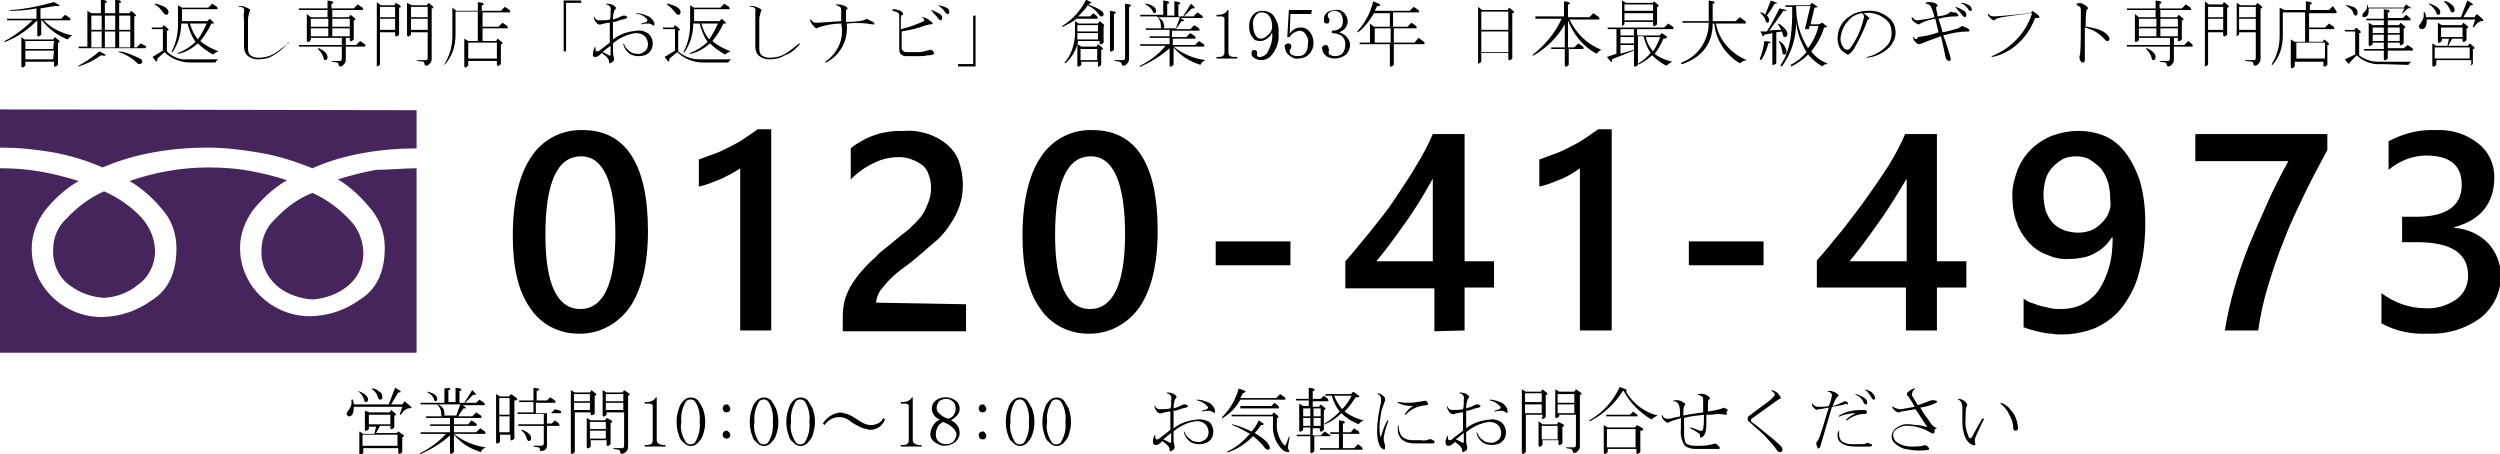 <?xml version="1.0" encoding="utf-8"?>
<!-- Generator: Adobe Illustrator 27.5.0, SVG Export Plug-In . SVG Version: 6.00 Build 0)  -->
<svg version="1.1" id="レイヤー_1" xmlns="http://www.w3.org/2000/svg" xmlns:xlink="http://www.w3.org/1999/xlink" x="0px"
	 y="0px" viewBox="0 0 314.4 57.1" style="enable-background:new 0 0 314.4 57.1;" xml:space="preserve">
<style type="text/css">
	.st0{fill:#45255C;}
</style>
<g transform="translate(-6.112 -12.64)">
	<path class="st0" d="M39,44.1c0-1.5,0.6-2.9,1.7-3.9c1.3-1.4,2.9-2.6,4.7-3.3c1.8,0.8,3.4,2,4.7,3.4c1,1,1.6,2.4,1.7,3.9
		c0.1,1.8-0.7,3.5-2.2,4.6c-1.2,0.9-2.7,1.4-4.2,1.5c-1.5-0.1-3-0.6-4.2-1.5C39.7,47.6,38.9,45.9,39,44.1 M19.2,50.1
		c-1.5-0.1-3-0.6-4.2-1.5c-1.5-1-2.3-2.8-2.2-4.6c0-1.5,0.6-2.9,1.7-3.9c1.3-1.4,2.9-2.6,4.7-3.4c1.8,0.8,3.4,1.9,4.7,3.3
		c1,1.1,1.6,2.5,1.7,3.9c0.1,1.8-0.7,3.6-2.2,4.6C22.2,49.5,20.7,50,19.2,50.1 M58.5,33.8V57H6.1V33.8c1.7,0,3.3,0.1,5,0.4
		c1.7,0.3,3.3,0.7,4.9,1.2c-1.7,1-3.1,2.3-4.3,3.8c-1,1.4-1.6,3-1.6,4.7c0,2.3,0.9,4.4,2.5,6c1.7,1.7,4.1,2.7,6.6,2.6
		c2.2-0.1,4.2-0.8,6-2.1c2.1-1.3,3.1-3.5,3.1-6.5c0-1.7-0.5-3.4-1.6-4.7c-1.2-1.5-2.6-2.8-4.3-3.8c3.2-1.1,6.5-1.7,9.9-1.7
		c1.7,0,3.4,0.1,5.1,0.4c1.6,0.3,3.3,0.7,4.8,1.2c-1.7,1-3.1,2.3-4.3,3.8c-1,1.4-1.6,3-1.6,4.7c0,2.3,0.9,4.4,2.5,6
		c1.7,1.7,4.1,2.7,6.6,2.6c2.2-0.1,4.2-0.8,6-2.1c2.1-1.3,3.1-3.5,3.1-6.5c0-1.7-0.5-3.3-1.6-4.7c-1.2-1.5-2.6-2.9-4.3-3.9
		c1.6-0.5,3.2-0.9,4.8-1.2C55.1,34,56.8,33.8,58.5,33.8 M58.5,26.5v4.8c-2.3,0-4.6,0.2-6.8,0.6c-2.2,0.4-4.3,1-6.3,1.9
		c-2-0.8-4.1-1.5-6.3-1.9c-2.3-0.4-4.6-0.7-6.9-0.7c-2.3,0-4.6,0.2-6.8,0.6c-2.2,0.4-4.3,1-6.4,1.9c-2-0.9-4.1-1.5-6.2-1.9
		c-2.3-0.4-4.5-0.6-6.8-0.6v-4.8L58.5,26.5L58.5,26.5z"/>
	<path d="M190.3,54.2v-5.4h3.7v-3.3h-3.7v-16h-4c-0.6,1.4-1.3,2.7-2.1,4c-0.8,1.4-1.8,2.8-2.7,4.2s-2,2.7-3.1,4.1
		c-1.1,1.3-2.1,2.6-3.1,3.7v3.4h11.2v5.4L190.3,54.2L190.3,54.2z M179.2,45.5c1.1-1.3,2.2-2.8,3.4-4.5c1.4-1.9,2.6-3.9,3.7-5.9v10.4
		L179.2,45.5z M218.5,46h9.4v-3h-9.4V46z M159,46h9.4v-3H159L159,46z M143.5,29c-2.6-0.1-5.1,1.2-6.5,3.4c-1.5,2.2-2.3,5.6-2.3,9.9
		c0,4,0.7,7,2.2,9.1c1.3,2,3.6,3.2,6,3.2c2.6,0.1,5-1.2,6.5-3.3c1.5-2.2,2.3-5.4,2.3-9.6C151.7,33.3,149,29,143.5,29z M143.2,51.5
		c-2.9,0-4.4-3.1-4.4-9.3c0-6.6,1.5-9.9,4.5-9.9c2.8,0,4.3,3.3,4.3,9.8C147.6,48.3,146.1,51.5,143.2,51.5z M240.8,37.6
		c-1,1.4-2,2.7-3.1,4.1c-1.1,1.3-2.1,2.6-3.1,3.7v3.4h11.2v5.4h3.9v-5.4h3.7v-3.3h-3.7v-16h-4c-0.6,1.4-1.3,2.7-2.1,4
		C242.7,34.9,241.8,36.2,240.8,37.6L240.8,37.6z M245.9,35.1v10.4h-7.2c1.1-1.3,2.2-2.8,3.4-4.5C243.5,39.1,244.7,37.1,245.9,35.1
		L245.9,35.1z M319,43.2c-1.1-1.1-2.6-1.8-4.2-1.9v-0.1c3.3-0.9,5-3,5-6.3c0-1.6-0.7-3.2-2-4.2c-1.5-1.2-3.4-1.8-5.3-1.7
		c-2.1-0.1-4.1,0.4-6,1.4V34c1.3-1.1,3-1.8,4.7-1.8c3,0,4.5,1.2,4.5,3.7c0,2.6-1.9,4-5.7,4h-1.8v3.2h1.9c4.3,0,6.4,1.4,6.4,4.2
		c0,1.2-0.5,2.3-1.5,3c-1.2,0.8-2.5,1.2-3.9,1.1c-2,0-3.9-0.7-5.5-1.9v3.8c1.8,1,3.8,1.4,5.9,1.3c2.4,0.1,4.7-0.6,6.6-2
		c1.6-1.3,2.6-3.3,2.5-5.4C320.6,45.7,320,44.3,319,43.2L319,43.2z M282.2,32.9h11.7c-1,1.8-1.9,3.6-2.7,5.4s-1.6,3.6-2.3,5.3
		c-0.7,1.8-1.3,3.5-1.8,5.3c-0.5,1.7-0.9,3.5-1.2,5.3h4.2c0.3-2,0.7-3.9,1.3-5.8c0.6-1.9,1.2-3.8,2-5.7c0.7-1.9,1.6-3.7,2.5-5.6
		c0.9-1.9,1.9-3.7,2.9-5.6v-2h-16.6L282.2,32.9L282.2,32.9z M273.3,31.7c-0.7-0.9-1.6-1.6-2.6-2c-1-0.4-2.1-0.6-3.2-0.6
		c-1.1,0-2.2,0.2-3.3,0.6c-2,0.8-3.6,2.3-4.4,4.4c-0.4,1.1-0.7,2.3-0.6,3.5c0,1.1,0.2,2.2,0.6,3.2c0.3,0.9,0.9,1.7,1.5,2.4
		c0.7,0.7,1.4,1.2,2.3,1.5c0.9,0.4,1.9,0.6,2.9,0.5c0.6,0,1.2-0.1,1.7-0.2c0.5-0.1,1-0.3,1.5-0.6c0.4-0.2,0.8-0.5,1.2-0.9
		c0.3-0.3,0.6-0.7,0.8-1h0.1c0,1.3-0.1,2.6-0.5,3.9c-0.3,1-0.7,1.9-1.3,2.8c-0.5,0.7-1.2,1.3-2,1.7c-0.8,0.4-1.7,0.6-2.7,0.6
		c-0.4,0-0.9,0-1.3-0.1c-0.4-0.1-0.9-0.2-1.3-0.3c-0.4-0.1-0.8-0.3-1.2-0.4c-0.3-0.1-0.6-0.3-0.9-0.5v3.6c0.3,0.1,0.6,0.2,0.9,0.3
		c0.4,0.1,0.7,0.2,1.2,0.3s0.9,0.2,1.4,0.2c0.5,0.1,0.9,0.1,1.4,0.1c1.4,0,2.8-0.3,4.1-0.8c1.3-0.6,2.4-1.4,3.3-2.5
		c1-1.3,1.8-2.8,2.2-4.4c0.6-2.1,0.8-4.2,0.8-6.4c0-1.8-0.2-3.6-0.7-5.3C274.7,33.9,274.1,32.7,273.3,31.7L273.3,31.7z M271.3,39.4
		c-0.2,0.5-0.5,0.9-0.9,1.3c-0.4,0.4-0.8,0.7-1.3,0.9c-0.5,0.2-1.1,0.3-1.6,0.3c-0.6,0-1.2-0.1-1.8-0.3c-0.5-0.2-1-0.5-1.4-0.9
		c-0.4-0.4-0.7-1-0.9-1.5c-0.2-0.7-0.3-1.4-0.3-2.1c0-0.7,0.1-1.3,0.3-2c0.2-0.6,0.5-1.1,0.9-1.5c0.4-0.4,0.8-0.7,1.3-1
		c0.5-0.2,1-0.3,1.6-0.3c0.6,0,1.2,0.1,1.7,0.4c0.5,0.3,1,0.7,1.4,1.1c0.4,0.5,0.7,1.1,0.9,1.7c0.2,0.7,0.3,1.5,0.3,2.3
		C271.6,38.4,271.5,38.9,271.3,39.4L271.3,39.4z M79.4,29c-2.6-0.1-5.1,1.2-6.5,3.4c-1.5,2.2-2.3,5.6-2.3,9.9c0,4,0.7,7,2.2,9.1
		c1.3,2,3.6,3.2,6,3.2c2.6,0.1,5-1.2,6.5-3.3c1.5-2.2,2.3-5.4,2.3-9.6C87.6,33.3,84.8,29,79.4,29z M79.1,51.5
		c-2.9,0-4.4-3.1-4.4-9.3c0-6.6,1.5-9.9,4.5-9.9c2.8,0,4.3,3.3,4.3,9.8C83.5,48.3,82,51.5,79.1,51.5z M116.3,50.7
		c0-0.5,0.2-1,0.5-1.5c0.4-0.5,0.8-1,1.3-1.5c0.5-0.5,1.1-1,1.8-1.5c0.7-0.5,1.3-1,2-1.6c0.8-0.7,1.5-1.3,2.2-1.9
		c0.6-0.6,1.2-1.3,1.6-2c0.5-0.7,0.8-1.4,1.1-2.2c0.3-0.9,0.4-1.8,0.4-2.7c0-1-0.2-2-0.5-2.9c-0.3-0.8-0.8-1.5-1.5-2.1
		c-0.7-0.6-1.5-1-2.3-1.3c-1-0.3-2-0.5-3-0.4c-0.7,0-1.3,0-2,0.1c-0.6,0.1-1.2,0.2-1.7,0.4c-0.6,0.2-1.1,0.4-1.6,0.7
		c-0.5,0.3-1.1,0.6-1.5,1v3.9c0.9-0.9,1.9-1.6,3-2.1c1-0.5,2-0.7,3.1-0.7c0.6,0,1.1,0.1,1.6,0.3c0.5,0.2,0.9,0.4,1.3,0.7
		c0.4,0.3,0.7,0.8,0.8,1.2c0.2,0.5,0.3,1.1,0.3,1.7c0,0.6-0.1,1.1-0.3,1.7c-0.2,0.5-0.4,1-0.7,1.5c-0.3,0.5-0.7,0.9-1.1,1.3
		c-0.4,0.4-0.9,0.9-1.5,1.3c-0.6,0.5-1.1,0.9-1.7,1.4c-0.6,0.5-1.2,0.9-1.7,1.5c-0.6,0.5-1.1,1-1.6,1.6c-0.5,0.5-0.9,1.1-1.3,1.7
		c-0.4,0.6-0.7,1.3-0.9,1.9c-0.2,0.7-0.3,1.5-0.3,2.2v1.9h15.5v-3.4L116.3,50.7L116.3,50.7L116.3,50.7z M103.1,54.2V28.9h-1.7
		c-0.7,0.5-1.3,0.9-1.9,1.3s-1.2,0.7-1.8,1c-0.6,0.3-1.2,0.6-1.8,0.8c-0.6,0.2-1.3,0.5-1.9,0.7v3.4c1-0.2,1.9-0.6,2.9-1
		c0.8-0.4,1.6-0.8,2.3-1.3v20.4L103.1,54.2L103.1,54.2z M204.8,33.8v20.4h4V28.9h-1.7c-0.7,0.5-1.3,0.9-1.9,1.3
		c-0.6,0.4-1.2,0.7-1.8,1s-1.2,0.6-1.8,0.8s-1.3,0.5-1.9,0.7v3.4c1-0.2,1.9-0.6,2.9-1C203.3,34.8,204.1,34.3,204.8,33.8z
		 M123.9,14.7c0.2,0.3,0.4,0.5,0.5,0.5c0.1,0,0.2-0.1,0.2-0.3c0-0.2-0.1-0.4-0.3-0.5c-0.3-0.2-0.7-0.4-1-0.5c-0.1,0-0.1,0.1,0,0.1
		C123.4,14.2,123.7,14.5,123.9,14.7z M125,14.2c0,0.1,0.2,0.2,0.3,0.2c0.1,0,0.2-0.1,0.2-0.2c0-0.2-0.1-0.4-0.2-0.5
		c-0.3-0.2-0.7-0.3-1.1-0.4c-0.1,0-0.1,0,0,0.1C124.5,13.6,124.8,13.9,125,14.2z M80.9,19.8c0.2,0,0.3,0,0.4-0.1
		c0.2-0.1,0.3-0.2,0.5-0.4c0.2,0.2,0.4,0.3,0.6,0.5c0.2,0.2,0.3,0.4,0.3,0.6c0,0.2,0.1,0.3,0.3,0.1c0.3-0.1,0.4-0.4,0.3-0.7
		c-0.1-0.3-0.1-0.6-0.1-0.9v-0.8c0.8-0.7,1.9-1.2,2.9-1.3c0.4,0,0.8,0.1,1.1,0.4c0.3,0.3,0.4,0.7,0.4,1c0,0.3-0.1,0.7-0.4,0.9
		c-0.3,0.2-0.6,0.4-1,0.3c-0.4,0-0.7-0.1-1-0.4c-0.3-0.2-0.5-0.5-0.6-0.8c0-0.1-0.1-0.1-0.1,0c0.1,0.5,0.4,0.9,0.8,1.2
		c0.3,0.2,0.7,0.3,1.1,0.3c0.5,0,1-0.1,1.4-0.5c0.3-0.3,0.4-0.7,0.4-1.1c0-0.5-0.2-0.9-0.5-1.2c-0.4-0.3-1-0.5-1.5-0.4
		c-1.1,0.1-2.1,0.4-3,1.1c0-0.8,0-1.6,0-2.2c0.3,0,0.6-0.1,1.1-0.3c0.2,0,0.3-0.1,0.5-0.1c0.2-0.1,0.3-0.2,0.1-0.3
		c-0.1-0.1-0.2-0.1-0.3-0.1c-0.1,0-0.2,0-0.4,0.1c-0.3,0.2-0.7,0.3-1,0.4c0-0.3,0-0.6,0.1-0.8c0-0.2,0.1-0.4,0.2-0.5
		c0.1-0.1,0.1-0.2,0-0.3c-0.3-0.3-0.7-0.4-1.1-0.4c-0.1,0-0.1,0.1,0,0.1c0.4,0.1,0.6,0.4,0.5,0.8c0,0.6,0,0.9-0.1,1.1
		c-0.4,0.1-0.9,0.1-1.4,0.1c-0.2,0-0.5-0.2-0.5-0.4c0-0.1-0.1-0.1-0.1,0c0,0.3,0.2,0.6,0.4,0.8c0.2,0.1,0.3,0.2,0.5,0.1
		c0.4-0.1,0.7-0.2,1.1-0.2V18L81.5,19c-0.1,0.1-0.2,0.1-0.3,0.1c-0.2,0-0.2-0.2-0.2-0.5c0-0.1,0-0.1-0.1,0c-0.1,0.2-0.2,0.5-0.2,0.7
		C80.6,19.6,80.7,19.8,80.9,19.8z M82.9,18.4v1.1c0,0.1-0.1,0.2-0.2,0.1c-0.2-0.1-0.5-0.3-0.8-0.4C82.2,18.9,82.6,18.6,82.9,18.4z
		 M62.1,20.7c0.9-1,1.3-2.3,1.3-3.7v-2.9h2.8v3.7H65l-0.5-0.3v3.4c0,0.3,0.2,0.3,0.5,0v-0.6h3.6v0.4c0,0.3,0.2,0.3,0.5,0v-2.5
		c0.2,0,0.3-0.1,0.1-0.3l-0.5-0.4l-0.2,0.3h-1.7v-1.6h3.1c0.1,0,0.1-0.1,0-0.3l-0.6-0.4l-0.5,0.5h-2v-1.8h3.4c0.1,0,0.1-0.1,0-0.3
		l-0.6-0.4l-0.5,0.5h-2.4v-0.7c0.3,0,0.3-0.1,0.1-0.3l-0.6-0.1v1.1h-2.7L63,13.6v3.6c0,1.2-0.3,2.4-1,3.5
		C61.9,20.8,62,20.8,62.1,20.7z M68.6,18v2h-3.6v-2H68.6z M119.2,14.6v4.2c0,0.6,0.3,0.9,0.9,0.9h1.6c0.4,0,0.7,0,1-0.1
		c0.3,0,0.5,0,0.7-0.1c0.1,0,0.2-0.1,0.2-0.1c0-0.1-0.1-0.2-0.1-0.3c-0.1-0.1-0.3-0.2-0.4-0.2c-0.1,0-0.3,0.1-0.4,0.1
		c-0.3,0.1-0.7,0.2-1.1,0.2h-1.5c-0.3,0-0.5-0.2-0.6-0.4c0,0,0-0.1,0-0.1v-2.1c1.1-0.2,2.1-0.4,3.1-0.8c0.2,0,0.3-0.1,0.5-0.1
		c0.2,0,0.3,0,0.3-0.1s-0.1-0.2-0.4-0.4c-0.2-0.2-0.5-0.3-0.8-0.4c-0.1,0-0.1,0.1-0.1,0.1c0.3,0.1,0.3,0.3,0.2,0.4
		c-0.9,0.4-1.9,0.8-2.9,1v-1.3c0-0.3,0.1-0.5,0.2-0.5c0.1,0,0.1-0.1,0.1-0.1c0-0.1-0.1-0.1-0.1-0.2c-0.2-0.2-0.4-0.3-0.6-0.3
		c-0.2-0.1-0.4-0.1-0.6-0.1c-0.1,0.1-0.1,0.1,0,0.2C119.1,14.2,119.2,14.3,119.2,14.6z M87.5,15.1c0.1,0.1,0,0.2-0.1,0.3
		c-0.2,0.1-0.5,0.1-0.6,0.2c-0.1,0.1-0.1,0.1,0,0.1c0.3-0.1,0.6-0.1,0.9-0.1c0.2,0,0.3,0.1,0.5,0.2c0.1,0.1,0.2,0.1,0.2,0
		c0,0,0,0,0,0c0-0.1,0-0.2,0-0.3c-0.1-0.3-0.4-0.6-0.7-0.8c-0.5-0.2-1-0.4-1.5-0.4c-0.1,0-0.1,0.1,0,0.1
		C86.7,14.4,87.2,14.7,87.5,15.1L87.5,15.1z M93.3,15.6h0.8c0.2,0.8,0.5,1.6,1,2.3c-0.6,0.6-1.4,1.1-2.2,1.4
		c-0.1,0.1-0.1,0.1,0.1,0.1c0.9-0.2,1.7-0.7,2.4-1.3c0.6,0.6,1.2,1,1.9,1.4c0.2-0.2,0.4-0.3,0.7-0.4c-0.8-0.3-1.6-0.7-2.3-1.3
		c0.6-0.7,1-1.4,1.4-2.2c0.3,0,0.4,0,0.3-0.1l-0.5-0.5l-0.3,0.3h-3.2v-1.5h4.4c0.1,0,0.1-0.1,0-0.3l-0.6-0.4l-0.5,0.5h-3.3l-0.5-0.3
		v2.3c0,1.2-0.2,2.4-0.8,3.5c0,0.1,0,0.2,0.1,0.1C92.9,18.2,93.3,16.9,93.3,15.6L93.3,15.6z M96.4,15.6c-0.3,0.7-0.7,1.4-1.1,2
		c-0.5-0.6-0.8-1.3-1-2H96.4z M144.9,15.7l-0.5-0.4l-0.2,0.3h-2.4l-0.5-0.3v1.8c-0.1,1.3-0.5,2.5-1.3,3.4c0,0.1,0,0.1,0.1,0.1
		c0.8-0.7,1.4-1.7,1.6-2.8h2.7V18c0,0.3,0.2,0.3,0.5,0v-2C145,15.9,145,15.8,144.9,15.7L144.9,15.7z M144.2,17.6h-2.6
		c0-0.3,0-0.5,0-0.8h2.6L144.2,17.6L144.2,17.6z M144.2,16.6h-2.6v-0.8h2.6V16.6z M91.1,14.3c0.1,0.1,0.2,0.2,0.3,0.2
		c0.2,0,0.3-0.1,0.3-0.3c0-0.5-0.5-0.8-1.6-1.1c-0.1,0-0.2,0-0.1,0.1C90.4,13.5,90.8,13.9,91.1,14.3z M77.4,13h1.8v-0.3h-2.2v6.4
		h0.3V13z M210.4,15.7v-0.3h3.6v0.3c0,0.3,0.2,0.3,0.5,0v-2.2c0.2,0,0.3-0.1,0.1-0.3l-0.5-0.4L214,13h-3.4l-0.5-0.3v3
		C210,16,210.1,15.9,210.4,15.7z M210.4,13.2h3.6V14h-3.6V13.2z M210.4,14.3h3.6v0.9h-3.6V14.3z M287.7,17v-0.3h2.1v3.2
		c0,0.2-0.1,0.3-0.2,0.3c0,0-0.1,0-0.1,0h-1c-0.1,0-0.1,0.1,0,0.1l0.8,0.1c0.1,0,0.2,0.1,0.2,0.3c0,0.1,0.1,0.2,0.2,0.2
		c0.2,0,0.3-0.1,0.4-0.2c0.2-0.2,0.3-0.4,0.3-0.6v-6.4c0.2,0,0.3-0.1,0.1-0.3l-0.5-0.4l-0.2,0.3h-1.9l-0.5-0.3v4
		C287.2,17.2,287.4,17.2,287.7,17z M287.7,13.5h2.1v1.3h-2.1V13.5z M287.7,15h2.1v1.4h-2.1V15z M302.1,14.4c0,0.1,0.2,0.2,0.3,0.2
		c0.1,0,0.2-0.1,0.2-0.3c0-0.4-0.2-0.7-0.6-0.8c-0.3-0.1-0.5-0.2-0.8-0.2c-0.1,0-0.1,0.1,0,0.1C301.6,13.6,302,13.9,302.1,14.4
		L302.1,14.4z M253.4,13.5c0.1,0.1,0.2,0.2,0.3,0.4c0.1,0.1,0.1,0.1,0.2,0.1c0.1,0,0.2,0,0.2-0.1c0,0,0,0,0,0c0-0.2-0.1-0.3-0.2-0.5
		c-0.3-0.2-0.7-0.4-1.1-0.4c-0.1,0-0.1,0,0,0.1C253,13.1,253.2,13.3,253.4,13.5L253.4,13.5z M238.2,19.3c0.1,0.2,0.3,0.3,0.5,0.1
		c0.2-0.1,0.3-0.3,0.5-0.5c0.7-1.2,1.3-2.4,1.8-3.8c0.2,0,0.3-0.2,0.1-0.3c-0.2-0.2-0.4-0.3-0.6-0.5c1.1-0.2,2.2,0.2,3,1
		c0.4,0.4,0.5,1,0.5,1.5c0,0.6-0.2,1.2-0.6,1.6c-0.7,0.7-1.5,1.2-2.5,1.4c-0.1,0-0.1,0.1,0,0.1c1.1-0.1,2.1-0.6,2.9-1.4
		c0.4-0.5,0.7-1.1,0.7-1.7c0-0.7-0.2-1.3-0.7-1.8c-0.8-0.7-1.8-1.1-2.8-1c-1.1,0-2.1,0.4-2.9,1.2c-0.6,0.6-0.9,1.5-0.9,2.3
		c0,0.4,0.1,0.8,0.3,1.2C237.7,19,237.9,19.2,238.2,19.3L238.2,19.3z M238.6,15.2c0.4-0.5,1-0.8,1.7-0.9c0.2,0.2,0.3,0.4,0.2,0.6
		c-0.3,1.4-0.9,2.7-1.7,3.8c-0.1,0.1-0.2,0.2-0.4,0.2c-0.1,0-0.3-0.1-0.4-0.2c-0.3-0.4-0.5-0.9-0.4-1.5
		C237.7,16.6,238,15.8,238.6,15.2L238.6,15.2z M246.8,17.3c-0.1-0.1-0.1-0.1-0.1,0c0,0.2,0.1,0.5,0.3,0.6c0.1,0.2,0.3,0.3,0.5,0.3
		c0.1,0,0.2-0.1,0.3-0.1c0.2-0.1,1-0.4,2.4-0.9c0.2,0.8,0.4,1.7,0.6,2.7c0,0.1,0.1,0.2,0.2,0.3c0.1,0.1,0.2,0.1,0.2,0.1
		c0.1,0,0.2,0,0.2-0.1c0.1-0.1,0-0.4-0.1-0.7c-0.2-0.6-0.4-1.4-0.8-2.4c1-0.3,2.1-0.5,3.1-0.5c0.1,0,0.2,0,0.2-0.1
		c0-0.1-0.1-0.2-0.1-0.2c-0.1-0.1-0.3-0.2-0.6-0.3c-0.1-0.1-0.3-0.1-0.4,0c-0.1,0.1-0.2,0.1-0.3,0.2c-0.7,0.2-1.4,0.4-2,0.5
		c-0.1-0.5-0.3-1.1-0.5-1.7c0.7-0.2,1.5-0.3,2.3-0.3c0.1,0,0.2,0,0.2-0.1c0-0.1-0.1-0.2-0.2-0.3c-0.1-0.1-0.3-0.1-0.5-0.1
		c-0.2-0.1-0.3-0.1-0.4,0c-0.1,0.2-0.6,0.4-1.5,0.5c-0.1-0.5-0.2-0.9-0.2-1.2c0.1,0,0.2-0.1,0.2-0.2c0,0-0.1-0.1-0.2-0.2
		c-0.2-0.1-0.5-0.2-0.8-0.2c-0.2,0-0.3,0-0.5,0.1c-0.1,0.1-0.1,0.1,0,0.1c0.2,0,0.4,0.1,0.6,0.3c0.2,0.4,0.4,0.9,0.5,1.4
		c-0.7,0.2-1.4,0.3-2.1,0.4c-0.2,0-0.5-0.1-0.6-0.3c-0.1-0.1-0.2-0.1-0.2,0c0.1,0.3,0.2,0.5,0.5,0.6c0.1,0.1,0.3,0.2,0.4,0.2
		c0.1,0,0.2,0,0.2-0.1c0.6-0.3,1.2-0.5,1.9-0.6l0.4,1.7c-0.8,0.3-1.7,0.5-2.6,0.6C247.2,17.7,246.9,17.6,246.8,17.3L246.8,17.3z
		 M252.7,14.3c0.2,0.3,0.4,0.5,0.5,0.5c0.1,0,0.2-0.1,0.2-0.3c0-0.2-0.1-0.4-0.3-0.5c-0.3-0.2-0.7-0.4-1-0.5c-0.1,0-0.1,0.1,0,0.1
		C252.2,13.8,252.5,14.1,252.7,14.3L252.7,14.3z M144.6,20.8v-1.9c0.2,0,0.3-0.1,0.1-0.3l-0.5-0.4l-0.2,0.3h-1.9l-0.5-0.3v2.6
		c0,0.3,0.2,0.3,0.5,0v-0.4h2.1v0.4C144.1,21.1,144.3,21.1,144.6,20.8L144.6,20.8z M142,20.2v-1.4h2.1v1.4L142,20.2z M312.5,14.2
		c0,0.2,0.1,0.3,0.2,0.3c0.2,0,0.3-0.1,0.3-0.3c0-0.4-0.4-0.8-1.3-1.1c-0.2,0-0.2,0-0.1,0.1C312,13.4,312.3,13.8,312.5,14.2z
		 M310.7,16.3c0.2,0,0.4-0.1,0.5-0.4c0.1-0.3,0.1-0.5,0.1-0.8h6.1l-0.3,0.9c0,0.1,0,0.1,0.1,0.1l0.4-0.5c0.1-0.1,0.3-0.2,0.5-0.3
		c0.4,0,0.4-0.1,0.2-0.3l-0.7-0.6l-0.3,0.4h-1.4l0.9-1.5c0.4,0,0.4-0.1,0.1-0.3l-0.5-0.3l-0.8,2.1h-4.4c0-0.2,0-0.3-0.1-0.5
		c-0.1-0.2-0.1-0.2-0.2,0c0.1,0.5-0.1,0.9-0.4,1.3c-0.1,0.1-0.2,0.3-0.2,0.4C310.4,16.2,310.5,16.3,310.7,16.3
		C310.7,16.3,310.7,16.3,310.7,16.3L310.7,16.3z M314.2,13.8c0.1,0.3,0.2,0.4,0.3,0.4c0.2,0,0.3-0.1,0.3-0.3c0-0.3-0.1-0.5-0.4-0.7
		c-0.2-0.2-0.5-0.4-0.8-0.4c-0.2,0-0.2,0-0.1,0.1C313.8,13.1,314,13.4,314.2,13.8L314.2,13.8z M308.4,18.7h-2V18h1.5v0.1
		c0,0.3,0.2,0.3,0.5,0v-1.9c0.2,0,0.3-0.1,0.1-0.3l-0.5-0.4l-0.2,0.3h-1.4v-0.6h2.8c0.1,0,0.1-0.1,0-0.3l-0.5-0.4l-0.4,0.4h-1.9
		v-0.7c0.3,0,0.3-0.1,0.1-0.3l-0.6-0.1V15h-2.2v0.2h2.2v0.6h-1.4l-0.5-0.3v2.7c0,0.3,0.2,0.3,0.5,0V18h1.4v0.8h-2.5V19h2.5v1
		c0,0.3,0.2,0.3,0.5,0V19h3.1c0.1,0,0.1-0.1,0-0.3l-0.6-0.4L308.4,18.7z M306.4,16.1h1.5v0.7h-1.5V16.1z M306.4,17h1.5v0.8h-1.5V17z
		 M305.9,17.8h-1.4V17h1.4V17.8z M305.9,16.8h-1.4v-0.7h1.4V16.8z M303.4,14.8c0.2,0,0.4-0.1,0.5-0.3c0.1-0.2,0.1-0.5,0.1-0.8h4.5
		l-0.3,0.6c0,0.1,0,0.1,0.1,0l0.5-0.5c0.1-0.1,0.3-0.2,0.4-0.1c0.1,0,0.1,0,0.1-0.1l-0.6-0.4l-0.3,0.4h-4.5c0-0.1,0-0.2,0-0.3
		c-0.1-0.1-0.1-0.1-0.1,0c0,0.3-0.1,0.7-0.4,0.9c-0.1,0.1-0.2,0.2-0.2,0.4C303.2,14.7,303.2,14.8,303.4,14.8
		C303.4,14.8,303.4,14.8,303.4,14.8L303.4,14.8z M317.1,20.7v-1.9c0.2,0,0.3-0.1,0.1-0.3l-0.5-0.4l-0.2,0.3H314l0.5-0.9h1.3v0.2
		c0,0.3,0.2,0.3,0.5,0v-1.5c0.2,0,0.3-0.1,0.1-0.3l-0.5-0.4l-0.2,0.3h-2.5l-0.5-0.3v2.3c0,0.3,0.2,0.3,0.5,0v-0.3h0.9l-0.2,0.9h-1.4
		l-0.5-0.3v2.7c0,0.3,0.2,0.3,0.5,0v-0.6h4.4v0.5C316.6,21,316.8,20.9,317.1,20.7L317.1,20.7z M313.1,17.3v-1.2h2.7v1.2L313.1,17.3z
		 M312.3,20v-1.4h4.4V20H312.3z M267.7,13.5c0.1,0.2,0.1,0.4,0.1,0.5c0,2.8,0,4.7-0.1,5.5c-0.1,0.2-0.1,0.5,0,0.7
		c0.1,0.2,0.2,0.3,0.4,0.3c0.1,0,0.2-0.1,0.2-0.4v-4c0.9,0.2,1.8,0.7,2.4,1.4c0.2,0.2,0.3,0.3,0.4,0.3c0.2,0,0.3-0.1,0.3-0.3
		c0-0.2-0.2-0.4-0.5-0.7c-0.4-0.3-0.9-0.5-1.4-0.6c-0.4-0.1-0.8-0.2-1.1-0.2c0-0.7,0-1.3,0.1-2c0-0.1,0.1-0.2,0.1-0.2
		c0.1,0,0.1-0.1,0.1-0.1c0-0.1-0.1-0.2-0.2-0.3c-0.2-0.1-0.3-0.2-0.5-0.3c-0.2-0.1-0.5-0.1-0.7,0c-0.1,0-0.1,0.1,0,0.1
		C267.4,13.4,267.5,13.4,267.7,13.5L267.7,13.5z M151.1,14.1c0,0.1,0.1,0.2,0.2,0.2c0.1,0,0.2-0.1,0.2-0.3c0-0.4-0.4-0.7-1.2-0.9
		c-0.1,0-0.2,0-0.1,0.1C150.7,13.5,151,13.8,151.1,14.1L151.1,14.1z M161.7,19.8h-0.4c-0.5,0-0.7-0.2-0.7-0.6v-5.3h-0.1
		c-0.2,0.4-0.7,0.6-1.1,0.6h-0.3v0.2h0.6c0.2,0,0.4,0.1,0.4,0.3v4.2c0,0.4-0.2,0.6-0.7,0.6h-0.3V20h2.6L161.7,19.8L161.7,19.8z
		 M149.5,20.9c-0.1,0.1-0.1,0.2,0.1,0.1c1.3-0.6,2.5-1.3,3.6-2.3v2.1c0,0.3,0.2,0.3,0.5,0v-2.2c0.9,1.1,2.1,1.8,3.4,2.2
		c0-0.2,0.2-0.4,0.6-0.6c-1.5-0.2-2.9-0.8-4-1.7h3.8c0.1,0,0.1-0.1,0-0.3l-0.6-0.4l-0.5,0.5h-2.8v-0.8h2.8c0.1,0,0.1-0.1,0-0.3
		l-0.6-0.4l-0.5,0.5h-1.8v-0.8h3.4c0.1,0,0.1-0.1,0-0.3l-0.6-0.4l-0.5,0.5h-1.8l0.7-1c0.3,0,0.4,0,0.3-0.1l-0.4-0.3h2.7
		c0.1,0,0.1-0.1,0-0.3l-0.6-0.4l-0.5,0.5H155l1-1c0.4,0,0.4,0,0.3-0.2l-0.4-0.4l-1,1.6h-0.6v-1.5c0.3,0,0.3-0.1,0.1-0.3l-0.6-0.1
		v1.8h-0.9v-1.5c0.3,0,0.3-0.1,0.1-0.3l-0.6-0.1v1.8h-2.9v0.2h2.1c0.3,0.3,0.5,0.7,0.5,1.1c0,0.2,0,0.3,0.1,0.4h-2v0.2h3v0.8h-2.5
		v0.2h2.5v0.8h-3.7v0.2h3.2C151.8,19.5,150.7,20.3,149.5,20.9L149.5,20.9z M152.4,16.2c0.1-0.1,0.2-0.2,0.1-0.3
		c0-0.5-0.3-0.9-0.8-1.1h2.8l-0.5,1.4L152.4,16.2L152.4,16.2z M146.2,18.9v-4.5c0.3-0.1,0.3-0.2,0.1-0.3l-0.6-0.1V19
		C145.8,19.2,145.9,19.2,146.2,18.9L146.2,18.9z M141.5,15h2.6c0.1,0,0.1-0.1,0-0.3l-0.5-0.4l-0.4,0.4h-1.5c0.4-0.4,0.9-0.9,1.2-1.4
		c0.6,0.3,1.1,0.7,1.5,1.3c0.1,0.1,0.1,0.1,0.3,0.1c0.1,0,0.2-0.1,0.2-0.3c0-0.3-0.6-0.7-1.9-1.2l0.1-0.1c0.3,0,0.3-0.1,0.2-0.2
		l-0.6-0.3c-0.7,1.4-1.7,2.5-3,3.3c-0.1,0.1,0,0.1,0.1,0.1C140.4,15.7,141,15.4,141.5,15L141.5,15z M164.6,17.8
		c0.4,0,0.8-0.2,1.1-0.5c0.2-0.2,0.3-0.4,0.4-0.6c0.1,1-0.2,1.9-0.7,2.7c-0.2,0.2-0.5,0.4-0.8,0.4c-0.2,0.1-0.4-0.1-0.4-0.2
		c0-0.1,0-0.1,0-0.2c0-0.2,0-0.3-0.1-0.4c-0.1-0.1-0.3-0.1-0.5,0c-0.1,0.1-0.1,0.2-0.1,0.4c0,0.2,0.1,0.4,0.3,0.5
		c0.3,0.2,0.6,0.3,0.9,0.3c0.5,0,1-0.2,1.3-0.6c0.7-0.8,1-1.8,0.9-2.8c0.1-0.8-0.2-1.6-0.7-2.3c-0.3-0.3-0.8-0.5-1.3-0.5
		c-0.4,0-0.8,0.1-1.1,0.4c-0.4,0.4-0.6,0.9-0.6,1.5c0,0.6,0.1,1.1,0.5,1.5C163.8,17.7,164.2,17.8,164.6,17.8L164.6,17.8z
		 M164.2,14.4c0.2-0.2,0.4-0.2,0.6-0.2c0.3,0,0.6,0.1,0.8,0.3c0.4,0.4,0.5,1,0.5,1.5c0,0.4-0.2,0.8-0.6,1.1
		c-0.2,0.2-0.5,0.4-0.8,0.4c-0.3,0-0.5-0.1-0.6-0.3c-0.3-0.4-0.4-0.9-0.4-1.4C163.6,15.3,163.8,14.8,164.2,14.4L164.2,14.4z
		 M146.3,20.3l0.6,0.1c0.1,0,0.2,0.1,0.3,0.3c0,0.2,0.1,0.2,0.2,0.2c0.2,0,0.3-0.1,0.4-0.2c0.2-0.2,0.3-0.4,0.3-0.6v-6.6
		c0.3-0.1,0.3-0.2,0.1-0.3l-0.6-0.1v6.8c0,0.2-0.1,0.3-0.2,0.3c0,0-0.1,0-0.1,0h-0.9C146.2,20.2,146.2,20.2,146.3,20.3L146.3,20.3z
		 M208.2,19.8l0.4,0.5c0.2,0.2,0.3,0.2,0.2-0.2l2.8-1.1v1.8c0,0.3,0.2,0.3,0.5,0v-3.6h0.7c0.2,0.8,0.5,1.5,0.9,2.1
		c-0.4,0.5-0.9,0.9-1.5,1.3c-0.1,0.1-0.1,0.2,0.1,0.1c0.6-0.3,1.1-0.7,1.6-1.1c0.5,0.5,1.1,1,1.8,1.3c0.2-0.2,0.5-0.4,0.7-0.5
		c-0.8-0.2-1.6-0.5-2.2-1c0.5-0.6,0.8-1.2,1.1-1.9c0.4,0,0.5-0.1,0.4-0.3l-0.6-0.4l-0.3,0.3h-2.8v-0.8h4.5c0.1,0,0.1-0.1,0-0.3
		l-0.6-0.4l-0.5,0.5h-7.1v0.2h1.1v3.1L208.2,19.8z M214.9,17.3c-0.2,0.6-0.5,1.2-0.9,1.8c-0.4-0.5-0.8-1.1-0.9-1.8H214.9z
		 M209.9,16.3h1.7v0.8h-1.7V16.3z M209.9,17.3h1.7v0.8h-1.7V17.3z M209.9,18.3h1.7v0.6l-1.7,0.5V18.3z M192.4,20.4v-1.1h3.4V20
		c0,0.3,0.2,0.3,0.5,0v-5.7c0.2,0,0.3-0.1,0.1-0.3l-0.5-0.4l-0.2,0.3h-3.2l-0.5-0.4v7C191.9,20.7,192.1,20.7,192.4,20.4L192.4,20.4z
		 M192.4,14.1h3.4v2.3h-3.4V14.1z M192.4,16.6h3.4v2.6h-3.4V16.6z M202.9,15.7v2.9h-1.7v0.2h1.7v2c0,0.3,0.2,0.3,0.5,0v-2h1.8
		c0.1,0,0.1-0.1,0-0.3l-0.6-0.4l-0.5,0.5h-0.8v-3.4c0.7,1.8,1.9,3.3,3.6,4.2c0.1-0.2,0.4-0.4,0.6-0.5c-1.8-0.7-3.2-2.1-4-3.8h3.7
		c0.1,0,0.1-0.1,0-0.3l-0.7-0.5l-0.5,0.5h-2.7v-1.6c0.3,0,0.3-0.1,0.1-0.3l-0.6-0.1v1.9h-3.6V15h3.3c-0.8,1.8-2.1,3.3-3.6,4.5
		c-0.1,0.1,0,0.2,0.1,0.1C200.7,18.6,202,17.3,202.9,15.7L202.9,15.7z M178.9,14.3h2V16h-2l-0.5-0.4V18h-1.3v0.2h3.8v2.6
		c0,0.3,0.2,0.3,0.5,0v-2.6h3.8c0.1,0,0.1-0.1,0-0.3l-0.7-0.5L184,18h-2.6v-1.8h2.8c0.1,0,0.1-0.1,0-0.3l-0.6-0.4l-0.5,0.5h-1.8
		v-1.8h3.2c0.1,0,0.1-0.1,0-0.3l-0.6-0.4l-0.5,0.5H179c0.1-0.2,0.2-0.4,0.3-0.6c0.5,0,0.5-0.1,0.2-0.3l-0.7-0.3
		c-0.3,1.4-1,2.7-2,3.8c0,0.1,0,0.1,0.1,0.1C177.7,16.1,178.4,15.2,178.9,14.3L178.9,14.3z M181,18h-2v-1.8h2V18z M169.4,20
		c0.5,0,1-0.2,1.3-0.5c0.4-0.4,0.6-0.9,0.6-1.5c0-0.5-0.2-1.1-0.6-1.5c-0.3-0.3-0.6-0.4-1-0.4c-0.6,0-1.1,0.3-1.4,0.8l0.1-2.5h2.6
		l0.1-0.5h-2.9l-0.2,3.4l0.3,0c0.2-0.4,0.7-0.7,1.2-0.8c0.3,0,0.5,0.1,0.7,0.3c0.3,0.4,0.5,0.8,0.4,1.3c0,0.5-0.1,1-0.4,1.3
		c-0.2,0.2-0.5,0.3-0.9,0.3c-0.3,0-0.6-0.1-0.8-0.2c-0.1-0.1-0.2-0.2-0.2-0.4c0-0.1,0-0.2,0.1-0.3c0.1-0.1,0.1-0.2,0.1-0.3
		c0-0.1,0-0.2-0.1-0.3c-0.1-0.1-0.2-0.1-0.3-0.1c-0.1,0-0.2,0.1-0.3,0.1c-0.1,0.1-0.2,0.3-0.1,0.4c0,0.3,0.2,0.7,0.4,0.9
		C168.6,19.9,169,20.1,169.4,20L169.4,20z M173.2,18.7c0-0.1-0.1-0.2-0.1-0.3c-0.1-0.1-0.2-0.1-0.3-0.1c-0.1,0-0.2,0.1-0.3,0.1
		c-0.1,0.1-0.2,0.3-0.1,0.4c0,0.3,0.2,0.6,0.4,0.8c0.3,0.3,0.8,0.4,1.2,0.4c0.5,0,1-0.2,1.4-0.5c0.3-0.3,0.5-0.8,0.5-1.2
		c0-0.4-0.2-0.8-0.5-1.1c-0.2-0.2-0.5-0.4-0.9-0.5c0.7-0.2,1.1-0.8,1.1-1.4c0-0.4-0.2-0.7-0.4-1c-0.3-0.3-0.7-0.5-1.1-0.4
		c-0.4,0-0.9,0.1-1.2,0.4c-0.2,0.2-0.3,0.5-0.3,0.8c0,0.1,0,0.3,0.1,0.4c0.1,0.1,0.2,0.1,0.3,0.1c0.2,0,0.3-0.1,0.3-0.4
		c0-0.1,0-0.2-0.1-0.3c-0.1-0.1-0.1-0.2-0.1-0.3c0-0.1,0-0.2,0.1-0.3c0.2-0.2,0.5-0.3,0.7-0.3c0.3,0,0.6,0.1,0.8,0.3
		c0.2,0.3,0.3,0.6,0.3,1c0,0.8-0.5,1.2-1.4,1.2v0.3c0.4,0,0.9,0.1,1.3,0.4c0.3,0.3,0.4,0.6,0.4,1c0,0.4-0.1,0.9-0.4,1.2
		c-0.2,0.2-0.6,0.3-0.9,0.3c-0.3,0-0.5-0.1-0.7-0.2c-0.1-0.1-0.1-0.2-0.1-0.3c0-0.1,0-0.2,0.1-0.3C173.2,18.9,173.2,18.8,173.2,18.7
		L173.2,18.7z M283.8,20.8v-4.1h1.9V17c0,0.3,0.2,0.3,0.5,0v-3.4c0.2,0,0.3-0.1,0.1-0.3l-0.5-0.4l-0.2,0.3h-1.7l-0.5-0.4v7.9
		C283.3,21.1,283.5,21,283.8,20.8L283.8,20.8z M283.8,13.5h1.9v1.3h-1.9V13.5z M283.8,15h1.9v1.4h-1.9V15z M276.1,18.7
		c-0.1,0-0.1,0-0.1,0.1c0.3,0.3,0.6,0.7,0.7,1.1c0,0.2,0.1,0.3,0.2,0.3c0.2,0,0.3-0.1,0.3-0.4C277.2,19.4,276.8,19,276.1,18.7
		L276.1,18.7z M59.5,20.7c0,0.1,0.1,0.2,0.2,0.2c0.2,0,0.3-0.1,0.4-0.2c0.2-0.2,0.3-0.4,0.3-0.6v-6.4c0.2,0,0.3-0.1,0.1-0.3L60,13
		l-0.2,0.3h-1.9L57.3,13v4c0,0.3,0.2,0.3,0.5,0v-0.3h2.1v3.2c0,0.2-0.1,0.3-0.2,0.3c0,0-0.1,0-0.1,0h-1c-0.1,0-0.1,0.1,0,0.1
		l0.8,0.1C59.4,20.5,59.5,20.6,59.5,20.7z M57.8,13.5h2.1v1.3h-2.1L57.8,13.5z M57.8,16.4V15h2.1v1.4L57.8,16.4z M46.2,18.7
		c-0.1,0-0.1,0-0.1,0.1c0.3,0.3,0.6,0.7,0.7,1.1c0,0.2,0.1,0.3,0.2,0.3c0.2,0,0.3-0.1,0.3-0.4C47.3,19.4,46.9,19,46.2,18.7
		L46.2,18.7z M52,18.2l-0.6-0.4l-0.5,0.5h-1.3v-0.9h0.5v0.2c0,0.3,0.2,0.3,0.5,0v-2.4c0.2,0,0.3-0.1,0.1-0.3l-0.5-0.4L50,14.8h-2.1
		v-0.9h3.8c0.1,0,0.1-0.1,0-0.3l-0.6-0.4l-0.5,0.5h-2.8v-0.6c0.3,0,0.3-0.1,0.1-0.3l-0.6-0.1v1h-3.6v0.2h3.6v0.9h-2.1l-0.5-0.4v3.3
		c0,0.3,0.2,0.3,0.5,0v-0.3h3.9v0.9h-5.4v0.2h5.4V20c0,0.2-0.1,0.3-0.2,0.3c0,0-0.1,0-0.1,0h-0.9c-0.1,0-0.1,0.1,0,0.1l0.6,0.1
		c0.1,0,0.2,0.1,0.2,0.3c0,0.1,0.1,0.2,0.2,0.2c0.2,0,0.3-0.1,0.4-0.2c0.2-0.2,0.3-0.4,0.3-0.6v-1.7H52C52.1,18.4,52.1,18.4,52,18.2
		L52,18.2z M47.4,17.2h-2.2v-1h2.2L47.4,17.2z M47.4,16h-2.2V15h2.2L47.4,16z M47.9,15h2.2V16h-2.2L47.9,15L47.9,15z M47.9,17.2v-1
		h2.2v1L47.9,17.2z M262,15c0-0.1,0.2-0.1,0.3-0.1s0.3,0,0.3-0.1c0-0.1-0.1-0.2-0.2-0.3c-0.2-0.2-0.5-0.3-0.7-0.5
		c-0.1,0.2-0.2,0.3-0.4,0.3c-2.6,0.3-4.1,0.4-4.5,0.4c-0.2,0-0.5-0.1-0.6-0.3c-0.1-0.1-0.1-0.1-0.1,0c0,0.2,0.2,0.4,0.3,0.5
		c0.2,0.2,0.4,0.3,0.5,0.3c0.1,0,0.1,0,0.1-0.1c0.3-0.2,0.6-0.2,0.9-0.3c1.9-0.3,3.1-0.4,3.6-0.5c0.2,0,0.2,0,0.1,0.2
		c-0.8,2.4-2.7,4.3-5,5.2c-0.1,0.1,0,0.1,0.1,0.1C259.1,19.3,261.1,17.4,262,15L262,15z M128.4,20.7h-1.8V21h2.2v-6.4h-0.3V20.7z
		 M53.9,20.8v-4.1h1.9V17c0,0.3,0.2,0.3,0.5,0v-3.4c0.2,0,0.3-0.1,0.1-0.3L55.9,13l-0.2,0.3h-1.7l-0.5-0.4v7.9
		C53.4,21.1,53.6,21,53.9,20.8z M53.9,13.5h1.9v1.3h-1.9V13.5z M53.9,15h1.9v1.4h-1.9V15z M106.7,18.2c0-0.1,0-0.1-0.1-0.1
		c-0.6,0.5-1.2,1-1.9,1.4c-0.6,0.3-1.2,0.4-1.8,0.4c-0.4,0-0.8-0.1-1.1-0.4c-0.2-0.3-0.2-0.6-0.2-0.9v-3.3c0-0.3,0-0.5,0.1-0.8
		c0-0.2,0.1-0.3,0.1-0.4c0.1-0.1,0.1-0.3,0-0.3c-0.3-0.2-0.6-0.3-0.9-0.4c-0.1,0-0.3,0-0.4,0c-0.1,0-0.1,0.1,0,0.1
		c0.5,0,0.7,0.2,0.6,0.6c0,0.4,0,0.8,0,1.2v3.2c0,0.4,0.1,0.8,0.4,1.1c0.3,0.3,0.8,0.5,1.3,0.5c0.7,0,1.4-0.1,2-0.5
		C105.5,19.4,106.2,18.8,106.7,18.2z M225.8,20.2c-2-0.8-3.5-2.5-3.9-4.6h3.7c0.1,0,0.1-0.1,0-0.3l-0.7-0.5l-0.5,0.5h-2.9v-2.2
		c0.3,0,0.3-0.1,0.1-0.3l-0.6-0.1v2.6h-3.3v0.2h3.3c0,2.2-1.3,4.2-3.4,5c-0.1,0.1-0.1,0.2,0.1,0.2c2.5-0.9,3.8-2.6,3.8-5.1h0.2
		c0.2,2.1,1.4,3.9,3.2,5C225.2,20.4,225.5,20.2,225.8,20.2z M91.3,19.2c0.8,0.8,2,1.3,3.2,1.3h3.2c0.1-0.2,0.2-0.3,0.4-0.4h-4
		c-1,0-1.9-0.3-2.7-1v-2.6c0.2,0,0.3-0.1,0.1-0.3l-0.5-0.4l-0.2,0.3h-1.3v0.2H91v2.7l-1.3,0.8l0.3,0.4c0.2,0.3,0.3,0.2,0.3-0.2
		L91.3,19.2z M42.3,18.1c-0.6,0.5-1.2,1-1.9,1.4c-0.6,0.3-1.2,0.4-1.8,0.4c-0.4,0-0.8-0.1-1.1-0.4c-0.2-0.3-0.2-0.6-0.2-0.9v-3.3
		c0-0.3,0-0.5,0.1-0.8c0-0.2,0.1-0.3,0.1-0.4c0.1-0.1,0.1-0.3,0-0.3c-0.3-0.2-0.6-0.3-0.9-0.4c-0.1,0-0.3,0-0.4,0
		c-0.1,0-0.1,0.1,0,0.1c0.5,0,0.7,0.2,0.6,0.6s0,0.8,0,1.2v3.2c0,0.4,0.1,0.8,0.4,1.1c0.3,0.3,0.8,0.5,1.3,0.5c0.7,0,1.4-0.1,2-0.5
		c0.7-0.4,1.4-1,1.9-1.7C42.4,18.1,42.4,18.1,42.3,18.1L42.3,18.1z M109.9,20.4c0,0.1,0,0.1,0.1,0.1c1.8-0.9,2.8-2.8,2.6-4.9
		c1.1-0.1,2.1-0.1,3.2,0.1c0.2,0,0.3,0,0.3,0c0-0.1-0.1-0.3-0.4-0.4c-0.2-0.1-0.4-0.2-0.6-0.3c-0.2,0.2-1,0.4-2.6,0.4v-1.2
		c0-0.2,0-0.3,0.1-0.4c0.1,0,0.1,0,0.1-0.1c0,0,0,0,0,0c0-0.1-0.2-0.3-0.6-0.4c-0.2-0.1-0.5-0.1-0.8-0.1c-0.1,0-0.1,0.1,0,0.1
		c0.4,0.1,0.6,0.3,0.6,0.5v1.5c-1.6,0.1-2.6,0.2-3.2,0.2c-0.3,0-0.5-0.2-0.6-0.4c-0.1-0.1-0.1-0.1-0.1,0.1c0,0.2,0.2,0.5,0.6,0.9
		c0.1,0.1,0.1,0.1,0.2,0.1c0.1,0,0.1,0,0.2-0.1c0.9-0.3,1.9-0.5,2.9-0.5C112.3,17.5,111.5,19.3,109.9,20.4L109.9,20.4z M27.1,19.1
		v-2.6c0.2,0,0.3-0.1,0.1-0.3l-0.5-0.4l-0.2,0.3h-1.3v0.2h1.4v2.7l-1.3,0.8l0.3,0.4c0.2,0.3,0.3,0.2,0.3-0.2l0.9-0.8
		c0.8,0.8,2,1.3,3.2,1.3h3.2c0.1-0.2,0.2-0.3,0.4-0.4h-4C28.8,20.2,27.8,19.8,27.1,19.1z M13,17.3l-0.2,0.3H9.2l-0.4-0.3v3.6
		c0,0.3,0.2,0.3,0.5,0v-0.5h3.6v0.4c0,0.3,0.2,0.3,0.5,0v-2.8c0.2,0,0.3-0.1,0.1-0.3L13,17.3z M12.8,20.1H9.3V19h3.6L12.8,20.1
		L12.8,20.1z M12.8,18.8H9.3v-1h3.6L12.8,18.8L12.8,18.8z M281.3,17.8l-0.5,0.5h-1.3v-0.9h0.5v0.2c0,0.3,0.2,0.3,0.5,0v-2.4
		c0.2,0,0.3-0.1,0.1-0.3l-0.5-0.4l-0.2,0.3h-2.1v-0.9h3.8c0.1,0,0.1-0.1,0-0.3l-0.6-0.4l-0.5,0.5h-2.8v-0.6c0.3,0,0.3-0.1,0.1-0.3
		l-0.6-0.1v1h-3.6v0.2h3.6v0.9h-2.1l-0.5-0.4v3.3c0,0.3,0.2,0.3,0.5,0v-0.3h3.9v0.9h-5.4v0.2h5.4V20c0,0.2-0.1,0.3-0.2,0.3
		c0,0-0.1,0-0.1,0h-0.9c-0.1,0-0.1,0.1,0,0.1l0.6,0.1c0.1,0,0.2,0.1,0.2,0.3c0,0.1,0.1,0.2,0.2,0.2c0.2,0,0.3-0.1,0.4-0.2
		c0.2-0.2,0.3-0.4,0.3-0.6v-1.7h2.3c0.1,0,0.1-0.1,0-0.3L281.3,17.8z M277.3,17.2h-2.2v-1h2.2V17.2z M277.3,16h-2.2V15h2.2V16z
		 M277.8,15h2.2V16h-2.2V15z M277.8,17.2v-1h2.2v1L277.8,17.2z M26.7,14.3c0.1,0.1,0.2,0.2,0.3,0.2c0.2,0,0.3-0.1,0.3-0.3
		c0-0.5-0.5-0.8-1.6-1.1c-0.1,0-0.2,0-0.1,0.1C26.1,13.5,26.4,13.9,26.7,14.3z M309,20.8c0.1-0.2,0.2-0.3,0.4-0.4h-4.3
		c-0.8,0-1.6-0.3-2.3-0.8v-2.8c0.2,0,0.3-0.1,0.1-0.3l-0.5-0.4l-0.2,0.3h-1.2v0.2h1.3v2.9l-1.3,0.6l0.4,0.5c0.1,0.1,0.2,0.1,0.2-0.1
		l0.9-0.9c0.8,0.8,2,1.2,3.1,1.1L309,20.8L309,20.8z M299.5,13.4l-0.5,0.5h-2.4v-0.7c0.3,0,0.3-0.1,0.1-0.3l-0.6-0.1v1.1h-2.7
		l-0.6-0.3v3.6c0,1.2-0.3,2.4-1,3.5c0,0.1,0,0.2,0.1,0.1c0.9-1,1.3-2.3,1.3-3.7v-2.9h2.8v3.7h-1.3l-0.5-0.3v3.4c0,0.3,0.2,0.3,0.5,0
		v-0.6h3.6v0.4c0,0.3,0.2,0.3,0.5,0v-2.5c0.2,0,0.3-0.1,0.1-0.3l-0.5-0.4l-0.2,0.3h-1.7v-1.6h3.1c0.1,0,0.1-0.1,0-0.3l-0.6-0.4
		l-0.5,0.5h-2v-1.8h3.4c0.1,0,0.1-0.1,0-0.3L299.5,13.4z M298.5,18v2h-3.6v-2C294.8,18,298.5,18,298.5,18z M28.9,15.6h0.8
		c0.2,0.8,0.5,1.6,1,2.3c-0.6,0.6-1.4,1.1-2.2,1.4c-0.1,0.1-0.1,0.1,0.1,0.1c0.9-0.2,1.7-0.7,2.4-1.3c0.6,0.6,1.2,1,1.9,1.4
		c0.2-0.2,0.4-0.3,0.7-0.4c-0.8-0.3-1.6-0.7-2.3-1.3c0.6-0.7,1-1.4,1.4-2.2c0.3,0,0.4,0,0.3-0.1l-0.5-0.5l-0.3,0.3h-3.2v-1.5h4.4
		c0.1,0,0.1-0.1,0-0.3l-0.6-0.4l-0.5,0.5h-3.3l-0.5-0.3v2.3c0,1.2-0.2,2.4-0.8,3.5c0,0.1,0,0.2,0.1,0.1
		C28.5,18.2,28.9,16.9,28.9,15.6z M32.1,15.6c-0.3,0.7-0.7,1.4-1.1,2c-0.5-0.6-0.8-1.3-1-2H32.1z M21.1,19.1c-0.1,0-0.1,0.1,0,0.1
		c0.9,0.3,1.7,0.8,2.3,1.4c0.1,0.1,0.2,0.1,0.3,0.1c0.1,0,0.2-0.1,0.3-0.2c0,0,0,0,0-0.1c0-0.1-0.1-0.2-0.1-0.3
		C22.9,19.6,22,19.2,21.1,19.1z M23.8,18.1l-0.5,0.5H23v-3.9c0.2,0,0.3-0.1,0.1-0.3l-0.5-0.4l-0.2,0.3h-1.3v-1.3
		c0.3,0,0.3-0.1,0.1-0.3l-0.6-0.1v1.7h-1.3v-1.3c0.3,0,0.3-0.1,0.1-0.3l-0.6-0.1v1.7h-1.2l-0.5-0.3v4.5H16v0.2h8.4
		c0.1,0,0.1-0.1,0-0.3L23.8,18.1z M18.9,18.6h-1.3v-2h1.3L18.9,18.6z M18.9,16.4h-1.3v-1.8h1.3L18.9,16.4z M20.6,18.6h-1.3v-2h1.3
		V18.6z M20.6,16.4h-1.3v-1.8h1.3V16.4z M22.5,18.6h-1.4v-2h1.4V18.6z M22.5,16.4h-1.4v-1.8h1.4V16.4z M19.2,19.4l-0.6-0.3
		c-0.8,0.7-1.7,1.3-2.6,1.8C15.9,21,15.9,21,16,21c1-0.3,2-0.8,2.8-1.4C19.4,19.7,19.6,19.6,19.2,19.4L19.2,19.4z M14.9,15.2
		c0.1,0,0.1-0.1,0-0.3l-0.6-0.4L13.8,15h-2.6v-1.3l1.8-0.3c0.5,0,0.7,0,0.6-0.1l-0.7-0.4c-1.8,0.5-3.6,0.9-5.5,1
		c-0.1,0-0.1,0.1,0,0.1c1.1,0,2.2-0.1,3.3-0.3V15H7v0.2h3.2c-1,1-2.2,1.9-3.5,2.6c-0.1,0.1,0,0.1,0.1,0.1c1.5-0.6,2.8-1.5,4-2.7v1.8
		c0,0.3,0.2,0.3,0.5,0v-1.8h0.1c0.8,1.1,2,1.9,3.2,2.4c0.2-0.2,0.4-0.4,0.6-0.5c-1.4-0.3-2.6-0.9-3.6-1.9L14.9,15.2L14.9,15.2z
		 M185.8,67.9c-0.3,0.1-0.6,0.2-0.9,0.1h-1.1c-0.5,0-1-0.1-1.4-0.5c-0.3-0.4-0.4-0.9-0.4-1.3c0-0.1-0.1-0.1-0.1,0c0,0.2,0,0.4,0,0.6
		c0,0.4,0.2,0.8,0.5,1.1c0.5,0.4,1,0.5,1.6,0.5h1.4c0.3,0,0.6,0,0.9,0c0.2,0,0.3-0.1,0.2-0.3C186.2,67.9,186,67.8,185.8,67.9
		C185.8,67.9,185.8,67.9,185.8,67.9z M179.8,67.5c0,0.1-0.1,0.1-0.1,0c-0.1-0.4-0.1-0.8-0.1-1.2c0-0.6,0.1-1.1,0.2-1.7
		c0-0.2,0.2-0.8,0.5-1.6c0-0.1,0-0.2,0-0.3c-0.2-0.3-0.5-0.5-0.8-0.6c-0.2,0-0.2,0-0.1,0.1c0.2,0.1,0.4,0.3,0.4,0.6
		c0,0.3,0,0.5-0.1,0.8c-0.2,1-0.4,2.1-0.4,3.1c0,1.3,0.2,2.1,0.7,2.4c0.1,0.1,0.3,0.1,0.3-0.1c0-0.2,0-0.5-0.1-0.7
		c-0.1-0.3-0.1-0.7,0-1c0.1-0.6,0.3-1.1,0.5-1.7c0-0.1,0-0.1-0.1-0.1C180.2,66.2,180,66.8,179.8,67.5L179.8,67.5z M240.5,63.3
		c0.1,0.2,0.2,0.2,0.3,0.2s0.2-0.2,0.1-0.4c0-0.2-0.2-0.3-0.3-0.4c-0.3-0.2-0.7-0.4-1.1-0.5c-0.1,0-0.1,0,0,0.1
		C240,62.5,240.3,62.8,240.5,63.3L240.5,63.3z M204.3,61.6l-0.2,0.3h-1.9l-0.5-0.3V65c0,0.3,0.2,0.3,0.5,0v-0.2h2.1v3.8
		c0,0.2-0.1,0.3-0.2,0.3c0,0-0.1,0-0.1,0h-0.9c-0.1,0-0.1,0.1,0,0.1l0.6,0.1c0.1,0.1,0.2,0.2,0.2,0.3c0,0.1,0.1,0.2,0.2,0.2
		c0.2,0,0.3-0.1,0.4-0.2c0.2-0.2,0.3-0.4,0.3-0.6v-6.5c0.2,0,0.3-0.1,0.1-0.3L204.3,61.6z M204.2,64.6H202v-1.1h2.1V64.6z
		 M204.2,63.3H202v-1.1h2.1V63.3z M202.1,65.7l-0.2,0.3h-1.8l-0.5-0.4v3c0,0.3,0.2,0.3,0.5,0v-0.6h2v0.4c0,0.3,0.2,0.3,0.5,0v-2.1
		c0.2,0,0.3-0.1,0.1-0.3L202.1,65.7z M202,67.9h-2v-1.7h2L202,67.9z M176.6,62.6c0.4,0,0.6,0,0.4-0.2l-0.7-0.5l-0.3,0.3h-3.2v0.2
		h0.8c0.2,0.7,0.5,1.4,1,2c-0.6,0.6-1.2,1.1-1.9,1.5c-0.1,0.1-0.1,0.1,0,0.1c0.8-0.3,1.5-0.8,2.1-1.4c0.6,0.6,1.4,1.1,2.2,1.4
		c0-0.1,0.2-0.3,0.6-0.5c-0.9-0.2-1.7-0.6-2.4-1.1C175.8,63.8,176.2,63.2,176.6,62.6L176.6,62.6z M173.9,62.4h2.2
		c-0.3,0.6-0.7,1.2-1.2,1.7C174.5,63.6,174.1,63,173.9,62.4L173.9,62.4z M176.9,68.5l-0.5,0.5H175v-1.8h2c0.1,0,0.1-0.1,0-0.3
		l-0.6-0.4L176,67h-1v-1.1c0.3,0,0.3-0.1,0.1-0.3l-0.6-0.1V67h-1.1v0.2h1.1V69h-2.4v0.2h5.3c0.1,0,0.1-0.1,0-0.3L176.9,68.5z
		 M182.8,64.7c0,0.1,0,0.1,0.1,0.1c0.6-0.7,1.5-1.1,2.5-1.2c0.3,0,0.4-0.1,0.2-0.4c-0.1-0.2-0.3-0.2-0.6-0.1c-0.6,0.1-1.3,0.2-2,0.2
		c-0.4,0-0.7-0.1-1-0.1c-0.2,0-0.2,0-0.1,0.1c0.6,0.3,1.2,0.4,1.8,0.4c0.1,0,0.1,0,0,0.1C183.4,63.9,183.1,64.3,182.8,64.7
		L182.8,64.7z M195,63.3c-0.5-0.2-1-0.4-1.5-0.4c-0.1,0-0.1,0.1,0,0.1c0.5,0.1,1,0.4,1.3,0.8c0.1,0.1,0,0.2-0.1,0.3
		c-0.2,0.1-0.5,0.1-0.6,0.2c-0.1,0.1-0.1,0.1,0,0.1c0.3-0.1,0.6-0.1,0.9-0.1c0.2,0,0.3,0.1,0.5,0.2c0.1,0.1,0.2,0.1,0.2,0
		c0,0,0,0,0,0c0-0.1,0-0.2,0-0.3C195.6,63.8,195.3,63.5,195,63.3z M193.5,65.4c-1.1,0.1-2.1,0.4-3,1.1c0-0.8,0-1.6,0-2.2
		c0.3,0,0.6-0.1,1.1-0.3c0.2,0,0.3-0.1,0.5-0.1c0.2-0.1,0.3-0.2,0.1-0.3c-0.1-0.1-0.2-0.1-0.3-0.1c-0.1,0-0.2,0-0.4,0.1
		c-0.3,0.2-0.7,0.3-1,0.4c0-0.3,0-0.6,0.1-0.8c0-0.2,0.1-0.4,0.2-0.5c0.1-0.1,0.1-0.2,0-0.3c-0.3-0.3-0.7-0.4-1.1-0.4
		c-0.1,0-0.1,0.1,0,0.1c0.4,0.1,0.6,0.4,0.5,0.8c0,0.6,0,0.9-0.1,1.2c-0.4,0.1-0.9,0.1-1.4,0.1c-0.2,0-0.5-0.2-0.5-0.4
		c0-0.1-0.1-0.1-0.1,0c0,0.3,0.2,0.6,0.4,0.8c0.2,0.1,0.3,0.2,0.5,0.1c0.4-0.1,0.7-0.2,1.1-0.2v2.3c-0.6,0.5-1.1,0.8-1.4,1.1
		c-0.1,0.1-0.2,0.1-0.3,0.1c-0.2,0-0.2-0.2-0.2-0.5c0-0.1,0-0.1-0.1,0c-0.1,0.2-0.2,0.5-0.2,0.7c0,0.3,0.1,0.5,0.3,0.5
		c0.2,0,0.3,0,0.4-0.1c0.2-0.1,0.3-0.2,0.5-0.4c0.2,0.2,0.4,0.3,0.6,0.5c0.2,0.2,0.3,0.4,0.3,0.6c0,0.2,0.1,0.3,0.3,0.1
		c0.3-0.1,0.4-0.4,0.3-0.7c-0.1-0.3-0.1-0.6-0.1-0.9v-0.8c0.8-0.7,1.9-1.2,2.9-1.3c0.4,0,0.8,0.1,1.1,0.4c0.3,0.3,0.4,0.7,0.4,1
		c0,0.3-0.1,0.7-0.4,0.9c-0.3,0.2-0.6,0.4-1,0.3c-0.4,0-0.7-0.1-1-0.4c-0.3-0.2-0.5-0.5-0.6-0.8c0-0.1-0.1-0.1-0.1,0
		c0.1,0.5,0.4,0.9,0.8,1.2c0.3,0.2,0.7,0.3,1.1,0.3c0.5,0,1-0.1,1.4-0.5c0.3-0.3,0.4-0.7,0.4-1.1c0-0.5-0.2-0.9-0.5-1.2
		C194.6,65.5,194,65.3,193.5,65.4L193.5,65.4z M190.2,68.2c0,0.1-0.1,0.2-0.2,0.1c-0.2-0.1-0.5-0.3-0.8-0.4c0.4-0.3,0.7-0.6,1-0.8
		L190.2,68.2L190.2,68.2z M173.3,67.3l-0.6-0.4l-0.5,0.5h-1v-0.9h0.9v0.2c0,0.3,0.2,0.3,0.5,0v-2.5c0.2,0,0.3-0.1,0.1-0.3l-0.5-0.4
		l-0.2,0.3h-0.8v-0.7h1.9c0.1,0,0.1-0.1,0-0.3l-0.5-0.4l-0.4,0.4h-1v-1c0.3,0,0.3-0.1,0.1-0.3l-0.6-0.1v1.4h-1.6v0.2h1.6v0.7H170
		l-0.5-0.3v3.3c0,0.3,0.2,0.3,0.5,0v-0.3h0.9v0.9h-1.7v0.2h1.7v1.9c0,0.3,0.2,0.3,0.5,0v-1.9h2C173.5,67.5,173.5,67.4,173.3,67.3
		L173.3,67.3z M171.3,64h0.9v1h-0.9V64z M171.3,65.2h0.9v1h-0.9V65.2z M170.8,66.2H170v-1h0.9V66.2z M170.8,65H170v-1h0.9V65z
		 M240.6,61.6C240.6,61.6,240.5,61.6,240.6,61.6c0.4,0.3,0.7,0.7,0.9,1.1c0.1,0.2,0.2,0.2,0.3,0.2c0.1,0,0.2-0.2,0.1-0.4
		c-0.1-0.2-0.2-0.3-0.3-0.4C241.4,61.8,241,61.7,240.6,61.6L240.6,61.6z M249.6,66.5c-0.1-0.1-0.2-0.2-0.4-0.3
		c-0.2-0.2-0.4-0.5-0.6-0.8c-0.4-0.5-0.7-1-1-1.5c0.7-0.1,1.4-0.3,2-0.6c0.1-0.1,0.2-0.1,0.1-0.2c-0.1-0.1-0.2-0.1-0.3-0.1
		c-0.2-0.1-0.3,0-0.5,0c-0.5,0.2-1,0.4-1.6,0.6c-0.2-0.3-0.4-0.7-0.6-1c-0.1-0.1-0.2-0.3-0.1-0.5c0-0.2,0.1-0.4,0.3-0.5
		c0.1-0.1,0.1-0.1-0.1-0.1c-0.3,0.1-0.6,0.3-0.8,0.5c-0.1,0.1-0.1,0.3,0,0.4c0.1,0.1,0.2,0.2,0.3,0.4c0.3,0.4,0.5,0.8,0.6,1
		c-0.6,0.1-1.1,0.2-1.7,0.3c-0.4,0-0.7-0.1-1-0.3c-0.1-0.1-0.2,0-0.1,0.1c0.1,0.2,0.3,0.4,0.5,0.5c0.1,0.1,0.2,0.1,0.3,0.1
		c0.1,0,0.2,0,0.3-0.1c0.6-0.1,1.2-0.2,1.8-0.3c0.5,0.7,0.9,1.4,1.4,2.1c0.1,0.1,0.1,0.2-0.1,0.1c-0.4-0.1-0.7-0.2-1.1-0.2
		c-0.3,0-0.7-0.1-1-0.1c-0.7-0.1-1.3,0.2-1.8,0.6c-0.2,0.2-0.4,0.6-0.4,0.9c0,0.4,0.2,0.7,0.4,0.9c0.4,0.3,0.8,0.6,1.3,0.7
		c0.6,0.1,1.1,0.2,1.7,0.2c0.4,0,0.8,0,1.2-0.1c0.1,0,0.2-0.1,0.1-0.2c-0.1-0.1-0.1-0.2-0.3-0.3c-0.1-0.1-0.3-0.1-0.5,0
		c-0.4,0.1-0.9,0.1-1.4,0.1c-0.7,0-1.4-0.2-1.9-0.6c-0.3-0.2-0.4-0.6-0.4-0.9c0-0.2,0.1-0.5,0.3-0.6c0.5-0.4,1.1-0.6,1.7-0.5
		c0.5,0,1,0.1,1.5,0.3c0.5,0.1,0.9,0.4,1.3,0.6c0.2,0.1,0.3,0.1,0.4-0.1c0-0.1,0-0.2,0-0.4C249.8,66.6,249.7,66.5,249.6,66.5
		L249.6,66.5z M168.1,68.7l0.2-1.1c0-0.1-0.1-0.1-0.1,0l-0.4,1c0,0.1-0.1,0.1-0.3-0.1c-0.6-0.8-0.9-1.7-0.8-2.7v-0.6
		c0.2,0,0.3-0.1,0.1-0.3l-0.5-0.4l-0.2,0.3H161v0.2h5.2V66c-0.1,1.3,0.4,2.5,1.3,3.3c0.2,0.1,0.4,0.2,0.6,0.2c0.2,0,0.2-0.2,0-0.4
		C168.1,69,168.1,68.9,168.1,68.7z M241.2,68.4c-0.1-0.1-0.2-0.1-0.4,0c-0.2,0.1-0.5,0.1-0.8,0.1H239c-0.5,0-0.9-0.1-1.3-0.4
		c-0.2-0.2-0.3-0.5-0.3-0.8c0-0.1,0-0.3,0-0.4c0-0.2,0-0.2-0.1,0c-0.1,0.2-0.1,0.4-0.1,0.5c0,0.3,0.1,0.7,0.4,0.9
		c0.5,0.4,1.2,0.5,1.8,0.5h1.8c0.3,0,0.4-0.1,0.3-0.3C241.4,68.5,241.3,68.5,241.2,68.4L241.2,68.4z M257.8,63.3
		c-0.1,0-0.1,0-0.1,0.1c0.5,0.4,0.9,0.9,1.1,1.4c0.3,0.5,0.5,1.1,0.5,1.7c0,0.2,0.1,0.3,0.3,0.3c0.2,0,0.3-0.1,0.3-0.4
		c-0.1-0.9-0.4-1.7-1-2.3C258.7,63.8,258.3,63.5,257.8,63.3L257.8,63.3z M239.2,64.6c0.2,0,0.3,0,0.1,0.1c-0.4,0.2-0.7,0.4-1,0.7
		c-0.1,0.1,0,0.1,0.1,0.1c0.6-0.5,1.4-0.8,2.2-0.8c0.2,0,0.3-0.1,0.3-0.2c0-0.2-0.1-0.3-0.4-0.3c-0.5,0-1,0-1.5,0.1
		c-0.6,0.1-1.1,0.3-1.6,0.6c-0.1,0.1,0,0.2,0.1,0.1C237.9,64.8,238.5,64.7,239.2,64.6L239.2,64.6z M255.4,65.3
		c-0.5,0.8-0.9,1.6-1.3,2.3c-0.1,0.2-0.3,0.2-0.4,0c-0.3-0.7-0.5-1.5-0.4-2.3c0-0.5,0-1,0.1-1.5c0.2-0.2,0.1-0.4-0.1-0.6
		c-0.2-0.2-0.5-0.4-0.9-0.4c-0.1,0-0.1,0.1,0,0.1c0.3,0.1,0.5,0.5,0.5,1v1.9c0,0.6,0.1,1.1,0.3,1.7c0.2,0.5,0.5,0.9,1,1.1
		c0.3,0.1,0.4,0,0.3-0.3c-0.1-0.3,0-0.6,0.1-0.8c0.3-0.6,0.6-1.4,1-2.1C255.6,65.2,255.5,65.2,255.4,65.3L255.4,65.3z M223.1,64
		c-0.1-0.1-0.3-0.1-0.4,0c-0.6,0.2-1.2,0.3-1.8,0.4c0-1,0-1.5,0.1-1.5c0.2-0.1,0.2-0.2,0-0.4c-0.4-0.3-0.8-0.4-1.3-0.3
		c-0.1,0.1-0.1,0.1,0,0.1c0.4,0.1,0.6,0.3,0.6,0.5c0,0.2,0,0.7,0,1.7c-0.7,0.1-1.6,0.2-2.5,0.4c0-0.4,0-0.8,0.1-1.2
		c0.2-0.1,0.2-0.3,0-0.4c-0.4-0.3-0.8-0.4-1.3-0.3c-0.2,0.1-0.2,0.1,0,0.1c0.4,0,0.6,0.3,0.7,0.6c0.1,0.4,0.1,0.9,0.1,1.3
		c-0.3,0.1-0.6,0.1-0.9,0.2c-0.2,0.1-0.5,0.1-0.7,0.1c-0.3,0-0.5-0.1-0.6-0.4c-0.1-0.1-0.1-0.1-0.1,0.1c0,0.1,0.1,0.4,0.5,0.7
		c0.1,0.1,0.2,0.1,0.3,0.1c0.1-0.1,0.3-0.1,0.4-0.2c0.6-0.2,1-0.3,1.2-0.4v1.4c-0.1,0.7,0.1,1.5,0.5,2.1c0.4,0.3,0.9,0.4,1.4,0.4
		c1.7,0,2.6,0,2.8,0c0.2,0,0.3-0.1,0.1-0.3c-0.1-0.1-0.2-0.2-0.3-0.3c-0.2-0.1-0.3-0.1-0.5,0c-0.7,0.2-1.3,0.2-2,0.2
		c-0.4,0-0.8,0-1.2-0.2c-0.2-0.1-0.3-0.3-0.3-0.5c-0.1-0.3-0.1-0.7-0.1-1v-1.8c0.7-0.2,1.6-0.3,2.5-0.4c0,0.6,0,1.2-0.1,1.8
		c-0.1,0.2-0.2,0.3-0.4,0.2c-0.4-0.1-0.7-0.3-1.1-0.4c-0.2,0-0.2,0-0.1,0.1c0.4,0.2,0.7,0.4,1,0.6c0.2,0.1,0.2,0.2,0.2,0.4
		c0,0.2,0.1,0.2,0.3,0.1c0.3-0.2,0.5-0.7,0.5-1.5v-1.3c0.4,0,0.8,0,1.4-0.1c0.2,0,0.5,0,1,0.1c0.2,0,0.3-0.1,0.1-0.3
		C223.5,64.2,223.4,64.1,223.1,64L223.1,64z M210.6,61.9c0.1,0,0.1-0.1,0-0.3l-0.8-0.3c-0.8,1.8-2.1,3.2-3.8,4.2
		c0,0.1,0,0.2,0.1,0.1c1.7-0.9,3.1-2.2,4.1-3.8h0.1c0.8,1.5,2,2.7,3.5,3.6c0.2-0.2,0.5-0.4,0.8-0.5
		C212.9,64.5,211.5,63.4,210.6,61.9z M238.5,63.3c-0.1-0.1-0.2-0.2-0.3-0.2c-0.1,0-0.2,0-0.3,0.1c-0.4,0.2-0.9,0.4-1.3,0.5
		c0.1-0.4,0.3-0.8,0.6-1.2c0.2-0.1,0.2-0.2,0-0.3c-0.2-0.2-0.5-0.3-0.8-0.4c-0.1,0-0.3,0-0.4,0c-0.1,0.1-0.1,0.1,0,0.1
		c0.2,0,0.3,0.1,0.4,0.2c0.1,0.1,0.1,0.2,0.1,0.3c-0.1,0.4-0.2,0.9-0.4,1.3c-0.4,0.1-0.8,0.1-1.3,0.1c-0.3,0-0.6-0.1-0.7-0.4
		c0-0.1-0.1,0-0.1,0.1c0,0.1,0,0.2,0.1,0.3c0.1,0.1,0.2,0.2,0.3,0.3c0.1,0.1,0.2,0.1,0.4,0c0.3,0,0.7-0.1,1.3-0.2
		c-0.4,1.2-0.7,2.4-1.1,3.5c-0.1,0.3-0.2,0.6-0.4,0.8c-0.1,0.1-0.1,0.3,0,0.5c0,0.1,0.1,0.2,0.1,0.3c0.1,0.1,0.2,0,0.3-0.1
		c0.5-1.7,1-3.4,1.5-5.1c0.7-0.1,1.3-0.2,1.8-0.4C238.5,63.6,238.6,63.5,238.5,63.3L238.5,63.3z M212,64.8l-0.5-0.4l-0.4,0.4h-3v0.2
		h3.9C212.1,65,212.1,64.9,212,64.8z M212,66.1l-0.3,0.3h-3.4l-0.5-0.3v3.4c0,0.3,0.2,0.3,0.5,0v-0.4h3.6v0.4c0,0.3,0.2,0.3,0.5,0
		v-2.7c0.4,0,0.4-0.1,0.3-0.3L212,66.1z M211.8,68.9h-3.6v-2.3h3.6V68.9z M229.7,68.4c-0.5-0.5-0.9-0.8-1.3-1.1
		c-0.6-0.5-1.3-1.1-2-1.6c-0.1,0-0.1-0.1-0.1-0.2c0-0.1,0-0.1,0.1-0.2c1.1-0.8,2.1-1.5,3.2-2.3c0.1-0.1,0.2-0.1,0.3-0.2
		c0.2,0,0.2-0.1,0.1-0.3c-0.1-0.1-0.2-0.3-0.3-0.4c-0.2-0.2-0.5-0.3-0.7-0.4c-0.1,0-0.1,0-0.1,0.1c0.2,0.1,0.4,0.3,0.4,0.4
		c0,0.2-0.1,0.3-0.2,0.4c-0.2,0.2-0.4,0.4-0.7,0.6c-0.8,0.6-1.6,1.2-2.4,1.8c-0.1,0.1-0.1,0.2-0.1,0.3c0,0.1,0,0.2,0.1,0.3l1.8,1.6
		c0.2,0.2,0.6,0.6,1.2,1.3c0.2,0.2,0.4,0.5,0.6,0.8c0.1,0.1,0.2,0.2,0.3,0.2c0.1,0,0.2,0,0.3-0.1c0.1-0.1,0.1-0.3,0-0.5
		C230.1,68.8,229.9,68.5,229.7,68.4L229.7,68.4z M200,65.1c0,0.3,0.2,0.3,0.5,0v-2.8c0.2,0,0.3-0.1,0.1-0.3l-0.5-0.4l-0.2,0.3h-1.9
		l-0.5-0.3v7.9c0,0.3,0.2,0.3,0.5,0v-4.7h2.1V65.1L200,65.1z M197.9,62.1h2.1v1.1h-2.1L197.9,62.1z M197.9,64.6v-1.1h2.1v1.1H197.9z
		 M80.4,64.7c0,0.2,0.2,0.2,0.5,0v-2.3c0.2,0,0.3-0.1,0.1-0.3l-0.5-0.4L80.3,62h-1.9l-0.5-0.3v7.8c0,0.3,0.2,0.3,0.5,0v-5h2
		L80.4,64.7L80.4,64.7z M78.3,62.2h2v0.9h-2V62.2z M78.3,64.2v-0.9h2v0.9H78.3z M75.9,64.1l-0.5,0.5h-1.9v-1.3h2.4
		c0.1,0,0.1-0.1,0-0.3l-0.6-0.4L74.9,63h-1.3v-1.2c0.4-0.1,0.4-0.2,0.2-0.3l-0.6-0.1V63h-1.8v0.2h1.8v1.3h-2v0.2h3.3v1.3h-3.2v0.2
		h3.2v2.2c0,0.2-0.1,0.3-0.4,0.3h-0.9c0,0,0,0.1,0,0.1c0,0,0,0,0,0l0.6,0.1c0.2,0,0.2,0.1,0.2,0.3c0,0.2,0.2,0.2,0.5,0.1
		c0.3-0.1,0.4-0.4,0.4-0.7v-2.4h1.5c0.1,0,0.1-0.1,0-0.3l-0.5-0.4l-0.4,0.4h-0.6v-1.3h1.7c0.1,0,0.1-0.1,0-0.3L75.9,64.1z
		 M163.9,67.1c0.3-0.3,0.6-0.7,0.8-1c0.3,0,0.4-0.1,0.3-0.2l-0.6-0.4c-0.2,0.5-0.5,1-0.9,1.4c-0.8-0.4-1.6-0.7-2.4-0.9
		c-0.1,0-0.1,0,0,0.1c0.8,0.3,1.5,0.7,2.2,1.1c-0.8,0.9-1.7,1.7-2.8,2.2c-0.1,0.1-0.1,0.2,0.1,0.1c1.2-0.4,2.2-1.1,3.1-2
		c0.3,0.2,0.6,0.5,0.9,0.8c0.2,0.2,0.4,0.4,0.6,0.7c0.1,0.1,0.2,0.2,0.4,0.2c0.2,0,0.2-0.1,0.2-0.3
		C165.7,68.4,165.1,67.8,163.9,67.1L163.9,67.1z M84.6,61.7L84.4,62h-2l-0.5-0.3v3.1c0,0.3,0.2,0.3,0.5,0v-0.3h2.2v4.2
		c0,0.2-0.1,0.3-0.2,0.3c0,0-0.1,0-0.1,0h-1c-0.1,0-0.1,0.1,0,0.1l0.6,0.1c0.1,0,0.2,0.1,0.2,0.3c0,0.1,0.1,0.2,0.2,0.2
		c0.2,0,0.4-0.1,0.5-0.2c0.2-0.2,0.3-0.4,0.3-0.6v-6.5c0.2,0,0.3-0.1,0.1-0.3L84.6,61.7z M84.5,64.2h-2.2v-0.9h2.2L84.5,64.2z
		 M84.5,63.1h-2.2v-0.9h2.2L84.5,63.1z M93.9,63c-0.5-0.5-1.3-0.5-1.8,0c0,0,0,0,0,0c-0.3,0.3-0.5,0.6-0.6,1
		c-0.2,0.5-0.3,1.1-0.3,1.7c0,0.6,0.1,1.2,0.3,1.7c0.1,0.4,0.3,0.7,0.6,0.9c0.4,0.5,1.2,0.6,1.7,0.1c0.1,0,0.1-0.1,0.1-0.1
		c0.3-0.3,0.5-0.6,0.6-0.9c0.2-0.6,0.3-1.1,0.3-1.7c0-0.6-0.1-1.1-0.3-1.7C94.3,63.6,94.1,63.3,93.9,63z M93.5,68.3
		c-0.3,0.3-0.8,0.3-1.1,0c-0.5-0.8-0.8-1.7-0.6-2.6c-0.1-0.9,0.1-1.8,0.6-2.6c0.3-0.3,0.8-0.3,1.1,0c0.5,0.7,0.7,1.7,0.6,2.6
		C94.2,66.6,94,67.5,93.5,68.3L93.5,68.3z M88.7,68v-5.4h-0.1c-0.2,0.4-0.7,0.6-1.1,0.6h-0.3v0.2h0.6c0.2,0,0.4,0.1,0.4,0.3V68
		c0,0.4-0.2,0.6-0.7,0.6h-0.3v0.2h2.6v-0.2h-0.4C88.9,68.5,88.7,68.3,88.7,68L88.7,68z M71.8,66.7c-0.1,0-0.2,0-0.1,0.1
		c0.3,0.2,0.5,0.5,0.6,0.8c0.1,0.4,0.2,0.5,0.3,0.5c0.2,0,0.3-0.1,0.3-0.4C72.9,67.4,72.6,67,71.8,66.7z M56.2,66.9L56,67.1h-2.6
		l0.5-0.9h1.3v0.2c0,0.3,0.2,0.3,0.5,0v-1.5c0.2,0,0.3-0.1,0.1-0.3l-0.5-0.4l-0.2,0.3h-2.5L52,64.3v2.3c0,0.3,0.2,0.3,0.5,0v-0.3
		h0.9l-0.2,0.9h-1.4l-0.5-0.3v2.7c0,0.3,0.2,0.3,0.5,0v-0.6h4.4v0.5c0,0.3,0.2,0.3,0.5,0v-1.9c0.2,0,0.3-0.1,0.1-0.3L56.2,66.9z
		 M52.5,66v-1.2h2.7V66L52.5,66z M56.1,68.7h-4.4v-1.4h4.4L56.1,68.7z M51.1,61.8c0.4,0.3,0.7,0.7,0.8,1.1c0,0.2,0.1,0.3,0.2,0.3
		c0.2,0,0.3-0.1,0.3-0.3c0-0.4-0.4-0.8-1.3-1.1C51,61.7,51,61.7,51.1,61.8L51.1,61.8z M53.6,62.5c0.1,0.3,0.2,0.4,0.3,0.4
		c0.2,0,0.3-0.1,0.3-0.3c0-0.3-0.1-0.6-0.4-0.7c-0.2-0.2-0.5-0.4-0.8-0.4c-0.2,0-0.2,0-0.1,0.1C53.2,61.8,53.5,62.1,53.6,62.5
		L53.6,62.5z M59.9,62c0.4,0.2,0.7,0.5,0.8,0.9c0,0.1,0.1,0.2,0.2,0.2c0.1,0,0.2-0.1,0.2-0.3c0-0.4-0.4-0.7-1.2-0.9
		C59.8,61.9,59.8,61.9,59.9,62z M97.5,66.8c-0.3,0-0.5,0.2-0.5,0.5c0,0,0,0,0,0c0,0.3,0.2,0.5,0.5,0.5c0.1,0,0.3-0.1,0.3-0.1
		c0.2-0.2,0.2-0.5,0-0.7C97.7,66.9,97.6,66.8,97.5,66.8L97.5,66.8z M67.1,67.2c0.1,0,0.1-0.1,0-0.3l-0.6-0.4L66,67h-2.8v-0.8H66
		c0.1,0,0.1-0.1,0-0.3l-0.6-0.4L65,66h-1.8v-0.8h3.4c0.1,0,0.1-0.1,0-0.3L66,64.5l-0.5,0.5h-1.8l0.7-1c0.3,0,0.4,0,0.3-0.1l-0.4-0.3
		H67c0.1,0,0.1-0.1,0-0.3l-0.6-0.4L66,63.3h-1.4l1-1c0.4,0,0.4,0,0.3-0.2l-0.4-0.4l-1,1.6h-0.6v-1.5c0.3,0,0.3-0.1,0.1-0.3l-0.6-0.1
		v1.8h-0.9v-1.5c0.3,0,0.3-0.1,0.1-0.3L62,61.5v1.8H59v0.2h2.1c0.3,0.3,0.5,0.7,0.5,1.1c0,0.2,0,0.3,0.1,0.4h-2v0.2h3V66h-2.5v0.2
		h2.5V67h-3.7v0.2h3.2c-0.9,1-2,1.8-3.2,2.4c-0.1,0.1-0.1,0.2,0.1,0.1c1.3-0.6,2.5-1.3,3.6-2.3v2.1c0,0.3,0.2,0.3,0.5,0v-2.2
		c0.9,1.1,2.1,1.8,3.4,2.2c0-0.2,0.2-0.4,0.6-0.6c-1.5-0.2-2.9-0.8-4-1.7L67.1,67.2z M61.9,64.9c0.1-0.1,0.2-0.2,0.1-0.3
		c0-0.5-0.3-0.9-0.8-1.1h2.8l-0.5,1.4L61.9,64.9L61.9,64.9z M57.7,63.7L57,63.1l-0.3,0.4h-1.4l0.9-1.5c0.4,0,0.4-0.1,0.1-0.3
		l-0.5-0.3l-0.8,2.1h-4.4c0-0.2,0-0.3-0.1-0.5c-0.1-0.2-0.1-0.2-0.2,0c0.1,0.5-0.1,0.9-0.4,1.3c-0.1,0.1-0.2,0.3-0.2,0.4
		c0,0.1,0.1,0.2,0.2,0.3c0,0,0,0,0.1,0c0.2,0,0.4-0.1,0.5-0.4c0.1-0.3,0.1-0.5,0.1-0.8h6.1l-0.3,0.9c0,0.1,0,0.1,0.1,0.1l0.4-0.5
		c0.1-0.1,0.3-0.2,0.5-0.3C57.9,64,58,63.9,57.7,63.7z M70.4,62.2l-0.3,0.3H69l-0.5-0.3v6c0,0.3,0.2,0.3,0.5,0v-0.9h1.3v0.5
		c0,0.3,0.2,0.3,0.5,0v-4.8c0.4,0,0.4-0.1,0.3-0.3L70.4,62.2z M70.2,67h-1.3v-2h1.3V67z M70.2,64.8h-1.3v-2.1h1.3V64.8z M82.4,65.2
		l-0.2,0.3h-1.8l-0.5-0.3v3.6c0,0.3,0.2,0.3,0.5,0V68h2v0.5c0,0.3,0.2,0.3,0.5,0v-2.7c0.2,0,0.3-0.1,0.1-0.3L82.4,65.2z M82.3,67.8
		h-2v-1h2L82.3,67.8z M82.3,66.6h-2v-0.9h2L82.3,66.6z M139.9,63c-0.5-0.5-1.3-0.5-1.8,0c0,0,0,0,0,0c-0.3,0.3-0.5,0.6-0.6,1
		c-0.2,0.5-0.3,1.1-0.3,1.7c0,0.6,0.1,1.2,0.3,1.7c0.1,0.4,0.3,0.7,0.6,0.9c0.4,0.5,1.2,0.6,1.7,0.1c0.1,0,0.1-0.1,0.1-0.1
		c0.3-0.3,0.5-0.6,0.6-0.9c0.2-0.6,0.3-1.1,0.3-1.7c0-0.6-0.1-1.1-0.3-1.7C140.3,63.6,140.1,63.3,139.9,63L139.9,63z M139.5,68.3
		c-0.3,0.3-0.8,0.3-1.1,0c-0.5-0.8-0.8-1.7-0.6-2.6c-0.1-0.9,0.1-1.8,0.6-2.6c0.3-0.3,0.8-0.3,1.1,0c0.5,0.7,0.7,1.7,0.6,2.6
		C140.2,66.6,140,67.5,139.5,68.3L139.5,68.3z M135.3,63c-0.5-0.5-1.3-0.5-1.8,0c0,0,0,0,0,0c-0.3,0.3-0.5,0.6-0.6,1
		c-0.2,0.5-0.3,1.1-0.3,1.7c0,0.6,0.1,1.2,0.3,1.7c0.1,0.4,0.3,0.7,0.6,0.9c0.4,0.5,1.2,0.6,1.7,0.1c0.1,0,0.1-0.1,0.1-0.1
		c0.3-0.3,0.5-0.6,0.6-0.9c0.2-0.6,0.3-1.1,0.3-1.7c0-0.6-0.1-1.1-0.3-1.7C135.7,63.6,135.5,63.3,135.3,63L135.3,63z M134.9,68.3
		c-0.3,0.3-0.8,0.3-1.1,0c-0.5-0.8-0.8-1.7-0.6-2.6c-0.1-0.9,0.1-1.8,0.6-2.6c0.3-0.3,0.8-0.3,1.1,0c0.5,0.7,0.7,1.7,0.6,2.6
		C135.6,66.6,135.4,67.5,134.9,68.3L134.9,68.3z M156.7,65.4c-1.1,0.1-2.1,0.4-3,1.1c0-0.8,0-1.6,0-2.2c0.3,0,0.6-0.1,1.1-0.3
		c0.2,0,0.3-0.1,0.5-0.1c0.2-0.1,0.3-0.2,0.1-0.3c-0.1-0.1-0.2-0.1-0.3-0.1c-0.1,0-0.2,0-0.4,0.1c-0.3,0.2-0.7,0.3-1,0.4
		c0-0.3,0-0.6,0.1-0.8c0-0.2,0.1-0.4,0.2-0.5c0.1-0.1,0.1-0.2,0-0.3c-0.3-0.3-0.7-0.4-1.1-0.4c-0.1,0-0.1,0.1,0,0.1
		c0.4,0.1,0.6,0.4,0.5,0.8c0,0.6,0,0.9-0.1,1.1c-0.4,0.1-0.9,0.1-1.4,0.1c-0.2,0-0.5-0.2-0.5-0.4c0-0.1-0.1-0.1-0.1,0
		c0,0.3,0.2,0.6,0.4,0.8c0.2,0.1,0.3,0.2,0.5,0.1c0.4-0.1,0.7-0.2,1.1-0.2v2.3l-1.4,1.1c-0.1,0.1-0.2,0.1-0.3,0.1
		c-0.2,0-0.2-0.2-0.2-0.5c0-0.1,0-0.1-0.1,0c-0.1,0.2-0.2,0.5-0.2,0.7c0,0.3,0.1,0.5,0.3,0.5c0.2,0,0.3,0,0.4-0.1
		c0.2-0.1,0.3-0.2,0.5-0.4c0.2,0.2,0.4,0.3,0.6,0.5c0.2,0.2,0.3,0.4,0.3,0.6c0,0.2,0.1,0.3,0.3,0.1c0.3-0.1,0.4-0.4,0.3-0.7
		c-0.1-0.3-0.1-0.6-0.1-0.9v-0.8c0.8-0.7,1.9-1.2,2.9-1.3c0.4,0,0.8,0.1,1.1,0.4c0.3,0.3,0.4,0.7,0.4,1c0,0.3-0.1,0.7-0.4,0.9
		c-0.3,0.2-0.6,0.4-1,0.3c-0.4,0-0.7-0.1-1-0.4c-0.3-0.2-0.5-0.5-0.6-0.8c0-0.1-0.1-0.1-0.1,0c0.1,0.5,0.4,0.9,0.8,1.2
		c0.3,0.2,0.7,0.3,1.1,0.3c0.5,0,1-0.1,1.4-0.5c0.3-0.3,0.4-0.7,0.4-1.1c0-0.5-0.2-0.9-0.5-1.2C157.8,65.5,157.2,65.3,156.7,65.4
		L156.7,65.4z M153.4,68.2c0,0.1-0.1,0.2-0.2,0.1c-0.2-0.1-0.5-0.3-0.8-0.4c0.4-0.3,0.7-0.6,1-0.8L153.4,68.2L153.4,68.2z
		 M129.7,63.5c-0.3,0-0.5,0.2-0.5,0.5c0,0,0,0,0,0c0,0.3,0.2,0.5,0.5,0.5c0.1,0,0.3-0.1,0.3-0.1c0.2-0.2,0.2-0.5,0-0.7
		C129.9,63.5,129.8,63.5,129.7,63.5L129.7,63.5z M158.2,63.3c-0.5-0.2-1-0.4-1.5-0.4c-0.1,0-0.1,0.1,0,0.1c0.5,0.1,1,0.4,1.3,0.8
		c0.1,0.1,0,0.2-0.1,0.3c-0.2,0.1-0.5,0.1-0.6,0.2c-0.1,0.1-0.1,0.1,0,0.1c0.3-0.1,0.6-0.1,0.9-0.1c0.2,0,0.3,0.1,0.5,0.2
		c0.1,0.1,0.2,0.1,0.2,0c0,0,0,0,0,0c0-0.1,0-0.2,0-0.3C158.8,63.8,158.5,63.5,158.2,63.3L158.2,63.3z M166,63.7h-3.9V64h4.8
		c0.1,0,0.1-0.1,0-0.3l-0.5-0.4L166,63.7z M162.1,62.9h5.6c0.1,0,0.1-0.1,0-0.3l-0.6-0.4l-0.5,0.5h-4.5l0.3-0.6
		c0.3-0.1,0.4-0.2,0.3-0.3l-0.8-0.3c-0.4,1.4-1.1,2.6-2.1,3.6c0,0.1,0,0.2,0.1,0.1C160.9,64.6,161.6,63.8,162.1,62.9L162.1,62.9z
		 M129.7,66.9c-0.3,0-0.5,0.2-0.5,0.5c0,0,0,0,0,0c0,0.3,0.2,0.5,0.5,0.5c0.1,0,0.3-0.1,0.3-0.1c0.2-0.2,0.2-0.5,0-0.7
		C129.9,66.9,129.8,66.9,129.7,66.9L129.7,66.9z M107.7,63c-0.5-0.5-1.3-0.5-1.8,0c0,0,0,0,0,0c-0.3,0.3-0.5,0.6-0.6,1
		c-0.2,0.5-0.3,1.1-0.3,1.7c0,0.6,0.1,1.2,0.3,1.7c0.1,0.4,0.3,0.7,0.6,0.9c0.4,0.5,1.2,0.6,1.7,0.1c0.1,0,0.1-0.1,0.1-0.1
		c0.3-0.3,0.5-0.6,0.6-0.9c0.2-0.6,0.3-1.1,0.3-1.7c0-0.6-0.1-1.1-0.3-1.7C108.1,63.6,107.9,63.3,107.7,63z M107.3,68.3
		c-0.3,0.3-0.8,0.3-1.1,0c-0.5-0.8-0.8-1.7-0.6-2.6c-0.1-0.9,0.1-1.8,0.6-2.6c0.3-0.3,0.8-0.3,1.1,0c0.5,0.7,0.7,1.7,0.6,2.6
		C108,66.6,107.8,67.5,107.3,68.3L107.3,68.3z M103.1,63c-0.5-0.5-1.3-0.5-1.8,0c0,0,0,0,0,0c-0.3,0.3-0.5,0.6-0.6,1
		c-0.2,0.5-0.3,1.1-0.3,1.7c0,0.6,0.1,1.2,0.3,1.7c0.1,0.4,0.3,0.7,0.6,0.9c0.4,0.5,1.2,0.6,1.7,0.1c0.1,0,0.1-0.1,0.1-0.1
		c0.3-0.3,0.5-0.6,0.6-0.9c0.2-0.6,0.3-1.1,0.3-1.7c0-0.6-0.1-1.1-0.3-1.7C103.5,63.6,103.3,63.3,103.1,63L103.1,63z M102.7,68.3
		c-0.3,0.3-0.8,0.3-1.1,0c-0.5-0.8-0.8-1.7-0.6-2.6c-0.1-0.9,0.1-1.8,0.6-2.6c0.3-0.3,0.8-0.3,1.1,0c0.5,0.7,0.7,1.7,0.6,2.6
		C103.4,66.6,103.2,67.5,102.7,68.3L102.7,68.3z M115.6,66.1c-0.4,0-0.9-0.2-1.2-0.4c-0.5-0.3-0.9-0.6-1.3-0.8
		c-0.4-0.2-0.8-0.3-1.3-0.4c-0.9,0.1-1.7,0.6-2.2,1.4l0.2,0.2c0.4-0.6,1.1-1,1.8-1c0.5,0,0.9,0.1,1.3,0.4c0.5,0.4,0.9,0.6,1.3,0.8
		c0.4,0.2,0.8,0.3,1.3,0.4c0.9,0,1.6-0.5,1.9-1.3l-0.2-0.2C117,65.7,116.4,66.1,115.6,66.1L115.6,66.1z M97.5,63.5
		c-0.3,0-0.5,0.2-0.5,0.5c0,0,0,0,0,0c0,0.3,0.2,0.5,0.5,0.5c0.1,0,0.3-0.1,0.3-0.1c0.2-0.2,0.2-0.5,0-0.7
		C97.7,63.5,97.6,63.5,97.5,63.5L97.5,63.5z M120.9,68v-5.4h-0.1c-0.2,0.4-0.7,0.6-1.1,0.6h-0.3v0.2h0.6c0.2,0,0.4,0.1,0.4,0.3V68
		c0,0.4-0.2,0.6-0.7,0.6h-0.3v0.2h2.6v-0.2h-0.4C121.1,68.5,120.9,68.3,120.9,68z M125.7,65.5c0.7-0.4,1.1-0.9,1.1-1.4
		c0-0.4-0.1-0.7-0.4-1c-0.4-0.3-0.8-0.5-1.3-0.5c-0.5,0-0.9,0.1-1.3,0.4c-0.3,0.2-0.5,0.6-0.5,1c0,0.6,0.4,1.2,1,1.4
		c-0.7,0.3-1.1,1-1.2,1.8c0,0.4,0.2,0.8,0.5,1c0.4,0.3,0.8,0.5,1.3,0.5c0.5,0,1-0.2,1.4-0.5c0.3-0.3,0.5-0.7,0.5-1.1
		C126.8,66.4,126.4,65.8,125.7,65.5L125.7,65.5z M124.3,64.7c-0.2-0.2-0.4-0.4-0.4-0.7c0-0.3,0.1-0.6,0.3-0.9
		c0.3-0.2,0.6-0.3,0.9-0.3c0.3,0,0.6,0.1,0.8,0.3c0.3,0.2,0.4,0.6,0.4,0.9c0,0.6-0.3,1.1-0.9,1.3C125,65.2,124.6,65,124.3,64.7
		L124.3,64.7z M126,68.2c-0.3,0.2-0.6,0.3-0.9,0.3c-0.3,0-0.7-0.1-0.9-0.3c-0.3-0.2-0.4-0.6-0.4-0.9c0-0.7,0.3-1.3,0.9-1.6
		c0.5,0.2,0.9,0.4,1.3,0.8c0.2,0.2,0.4,0.5,0.4,0.8C126.4,67.6,126.2,67.9,126,68.2z"/>
	<path d="M234.8,15.7h-1c0.2-0.8,0.4-1.6,0.5-2.1c0.1,0,0.3,0,0.4-0.1l-0.7-0.5l-0.3,0.3h-3.1l0.1,0.2h0.8c0,2.4,0,5.2-1.5,7.4
		l0.2,0.1c1.2-1.6,1.8-3.6,1.8-5.6h0c0.1,1.3,0.6,2.6,1.3,3.8c-0.6,0.7-1.2,1.2-2,1.6l0.1,0.2c0.8-0.4,1.5-0.9,2.1-1.5
		c0.5,0.6,1.1,1.1,1.8,1.5c0.1-0.2,0.3-0.3,0.6-0.3l0-0.1c-0.8-0.3-1.5-0.8-2-1.5c0.7-0.9,1.3-1.9,1.6-3c0.2,0,0.3,0,0.4-0.1
		l-0.6-0.5L234.8,15.7z M233.8,13.4c-0.2,0.8-0.5,2-0.7,2.9c0.1,0,0.2,0,0.3,0c0.1,0,0.1,0,0.2,0l0.1-0.4h1.1c-0.2,1-0.7,2-1.3,2.8
		c-1-1.5-1.5-3.3-1.5-5.1l0-0.2L233.8,13.4z M227.4,14.2c0.4,0.3,0.7,0.7,0.8,1.2c0.1,0,0.1,0.1,0.2,0.1c0.1,0,0.2-0.1,0.2-0.3
		c0-0.2-0.1-0.5-0.3-0.6c0.4-0.5,0.7-1,1-1.5c0.2,0,0.3,0,0.3-0.1l-0.8-0.3c-0.2,0.6-0.5,1.3-0.7,1.8
		C228,14.3,227.7,14.2,227.4,14.2L227.4,14.2z M229.9,13.7c-0.5,1-1,2-1.6,2.9c-0.3,0-0.6,0-0.8,0l0.3,0.6c0.1,0,0.2-0.1,0.2-0.2
		c0.4-0.1,0.7-0.1,1-0.2v4c0.4,0,0.5-0.2,0.5-0.2v-3.9l0.7-0.1c0.1,0.2,0.1,0.4,0.2,0.6c0.1,0.1,0.1,0.1,0.2,0.1
		c0.1,0,0.3-0.1,0.3-0.4c0-0.3-0.3-0.8-1.1-1.3l-0.1,0.1c0.2,0.2,0.3,0.5,0.4,0.7c-0.5,0-1.1,0-1.5,0.1c0.6-0.8,1.2-1.6,1.8-2.5
		c0.1,0,0.1,0,0.2,0c0.1,0,0.2,0,0.2-0.1L229.9,13.7z M228,17.8c-0.1,0.8-0.3,1.6-0.6,2.3l0.2,0.1c0.4-0.6,0.7-1.3,0.9-2.1
		c0.2,0,0.3-0.1,0.3-0.2L228,17.8z M229.8,17.8c0.3,0.5,0.4,1,0.5,1.6c0.1,0.1,0.1,0.1,0.2,0.1c0.2,0,0.3-0.2,0.3-0.4
		c-0.1-0.5-0.4-1-0.9-1.3L229.8,17.8z"/>
</g>
</svg>
